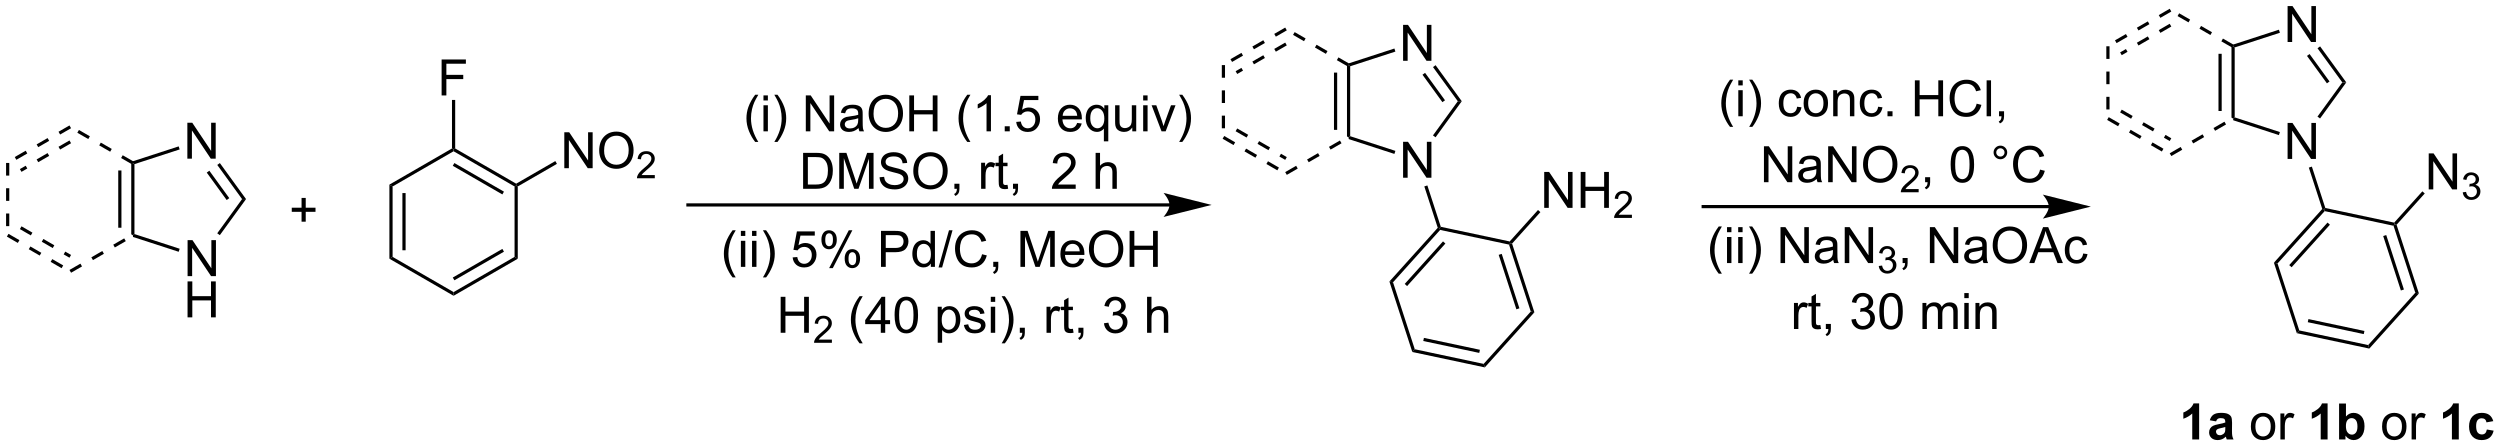 <?xml version="1.0" encoding="UTF-8"?>
<!DOCTYPE svg PUBLIC '-//W3C//DTD SVG 1.0//EN'
          'http://www.w3.org/TR/2001/REC-SVG-20010904/DTD/svg10.dtd'>
<svg stroke-dasharray="none" shape-rendering="auto" xmlns="http://www.w3.org/2000/svg" font-family="'Dialog'" text-rendering="auto" width="1024" fill-opacity="1" color-interpolation="auto" color-rendering="auto" preserveAspectRatio="xMidYMid meet" font-size="12px" viewBox="0 0 1024 183" fill="black" xmlns:xlink="http://www.w3.org/1999/xlink" stroke="black" image-rendering="auto" stroke-miterlimit="10" stroke-linecap="square" stroke-linejoin="miter" font-style="normal" stroke-width="1" height="183" stroke-dashoffset="0" font-weight="normal" stroke-opacity="1"
><!--Generated by the Batik Graphics2D SVG Generator--><defs id="genericDefs"
  /><g
  ><defs id="defs1"
    ><clipPath clipPathUnits="userSpaceOnUse" id="clipPath1"
      ><path d="M0.633 1.583 L410.114 1.583 L410.114 74.683 L0.633 74.683 L0.633 1.583 Z"
      /></clipPath
      ><clipPath clipPathUnits="userSpaceOnUse" id="clipPath2"
      ><path d="M39.733 114.826 L39.733 185.894 L437.829 185.894 L437.829 114.826 Z"
      /></clipPath
    ></defs
    ><g transform="scale(2.501,2.501) translate(-0.633,-1.583) matrix(1.029,0,0,1.029,-40.237,-116.528)"
    ><path d="M69.574 158.728 L69.574 153.002 L70.352 153.002 L73.36 157.496 L73.36 153.002 L74.087 153.002 L74.087 158.728 L73.308 158.728 L70.3 154.228 L70.3 158.728 L69.574 158.728 Z" stroke="none" clip-path="url(#clipPath2)"
    /></g
    ><g transform="matrix(2.572,0,0,2.572,-102.203,-295.362)"
    ><path d="M69.605 165.378 L69.605 159.652 L70.363 159.652 L70.363 162.003 L73.339 162.003 L73.339 159.652 L74.097 159.652 L74.097 165.378 L73.339 165.378 L73.339 162.678 L70.363 162.678 L70.363 165.378 L69.605 165.378 Z" stroke="none" clip-path="url(#clipPath2)"
    /></g
    ><g transform="matrix(2.572,0,0,2.572,-102.203,-295.362)"
    ><path d="M69.574 140.107 L69.574 134.38 L70.352 134.38 L73.36 138.875 L73.36 134.38 L74.087 134.38 L74.087 140.107 L73.308 140.107 L70.3 135.607 L70.3 140.107 L69.574 140.107 Z" stroke="none" clip-path="url(#clipPath2)"
    /></g
    ><g transform="matrix(2.572,0,0,2.572,-102.203,-295.362)"
    ><path d="M60.639 140.936 L60.894 140.788 L61.149 140.974 L61.149 152.112 L60.894 152.297 L60.639 152.15 ZM58.567 141.984 L58.567 151.101 L59.077 151.101 L59.077 141.984 Z" stroke="none" clip-path="url(#clipPath2)"
    /></g
    ><g transform="matrix(2.572,0,0,2.572,-102.203,-295.362)"
    ><path d="M60.923 152.575 L60.894 152.297 L61.149 152.112 L68.349 154.451 L68.191 154.936 Z" stroke="none" clip-path="url(#clipPath2)"
    /></g
    ><g transform="matrix(2.572,0,0,2.572,-102.203,-295.362)"
    ><path d="M74.744 152.289 L74.332 151.989 L78.288 146.543 L78.919 146.543 Z" stroke="none" clip-path="url(#clipPath2)"
    /></g
    ><g transform="matrix(2.572,0,0,2.572,-102.203,-295.362)"
    ><path d="M78.919 146.543 L78.288 146.543 L74.338 141.106 L74.751 140.806 ZM76.25 146.393 L73.075 142.023 L72.662 142.323 L75.837 146.693 Z" stroke="none" clip-path="url(#clipPath2)"
    /></g
    ><g transform="matrix(2.572,0,0,2.572,-102.203,-295.362)"
    ><path d="M68.191 138.149 L68.349 138.634 L61.149 140.974 L60.894 140.788 L60.923 140.511 Z" stroke="none" clip-path="url(#clipPath2)"
    /></g
    ><g transform="matrix(2.572,0,0,2.572,-102.203,-295.362)"
    ><path d="M101.75 144.238 L102.26 144.532 L102.26 155.746 L101.75 156.041 ZM103.821 145.581 L103.821 154.697 L104.331 154.697 L104.331 145.581 Z" stroke="none" clip-path="url(#clipPath2)"
    /></g
    ><g transform="matrix(2.572,0,0,2.572,-102.203,-295.362)"
    ><path d="M101.75 156.041 L102.26 155.746 L111.972 161.353 L111.972 161.942 Z" stroke="none" clip-path="url(#clipPath2)"
    /></g
    ><g transform="matrix(2.572,0,0,2.572,-102.203,-295.362)"
    ><path d="M111.972 161.942 L111.972 161.353 L121.683 155.746 L122.193 156.041 ZM112.099 159.477 L119.994 154.918 L119.739 154.476 L111.844 159.035 Z" stroke="none" clip-path="url(#clipPath2)"
    /></g
    ><g transform="matrix(2.572,0,0,2.572,-102.203,-295.362)"
    ><path d="M122.193 156.041 L121.683 155.746 L121.683 144.532 L121.938 144.385 L122.193 144.532 Z" stroke="none" clip-path="url(#clipPath2)"
    /></g
    ><g transform="matrix(2.572,0,0,2.572,-102.203,-295.362)"
    ><path d="M121.938 144.09 L121.938 144.385 L121.683 144.532 L111.972 138.925 L111.972 138.63 L112.227 138.483 ZM119.994 145.36 L112.099 140.802 L111.844 141.243 L119.739 145.802 Z" stroke="none" clip-path="url(#clipPath2)"
    /></g
    ><g transform="matrix(2.572,0,0,2.572,-102.203,-295.362)"
    ><path d="M111.716 138.483 L111.972 138.63 L111.972 138.925 L102.26 144.532 L101.75 144.238 Z" stroke="none" clip-path="url(#clipPath2)"
    /></g
    ><g transform="matrix(2.572,0,0,2.572,-102.203,-295.362)"
    ><path d="M110.065 130.037 L110.065 124.31 L113.93 124.31 L113.93 124.985 L110.823 124.985 L110.823 126.758 L113.511 126.758 L113.511 127.435 L110.823 127.435 L110.823 130.037 L110.065 130.037 Z" stroke="none" clip-path="url(#clipPath2)"
    /></g
    ><g transform="matrix(2.572,0,0,2.572,-102.203,-295.362)"
    ><path d="M112.227 138.483 L111.972 138.63 L111.716 138.483 L111.716 130.747 L112.227 130.747 Z" stroke="none" clip-path="url(#clipPath2)"
    /></g
    ><g transform="matrix(2.572,0,0,2.572,-102.203,-295.362)"
    ><path d="M129.605 141.625 L129.605 135.899 L130.383 135.899 L133.391 140.394 L133.391 135.899 L134.118 135.899 L134.118 141.625 L133.339 141.625 L130.331 137.125 L130.331 141.625 L129.605 141.625 ZM135.161 138.836 Q135.161 137.409 135.927 136.605 Q136.692 135.797 137.903 135.797 Q138.695 135.797 139.33 136.178 Q139.968 136.555 140.302 137.232 Q140.637 137.909 140.637 138.769 Q140.637 139.641 140.286 140.328 Q139.934 141.016 139.288 141.37 Q138.645 141.724 137.898 141.724 Q137.09 141.724 136.452 141.334 Q135.817 140.94 135.489 140.266 Q135.161 139.589 135.161 138.836 ZM135.942 138.847 Q135.942 139.883 136.497 140.48 Q137.054 141.073 137.895 141.073 Q138.749 141.073 139.302 140.472 Q139.856 139.87 139.856 138.766 Q139.856 138.065 139.619 137.545 Q139.382 137.024 138.927 136.737 Q138.473 136.448 137.906 136.448 Q137.101 136.448 136.52 137.003 Q135.942 137.555 135.942 138.847 Z" stroke="none" clip-path="url(#clipPath2)"
    /></g
    ><g transform="matrix(2.572,0,0,2.572,-102.203,-295.362)"
    ><path d="M144.017 142.718 L144.017 143.225 L141.177 143.225 Q141.171 143.034 141.24 142.858 Q141.347 142.569 141.585 142.288 Q141.826 142.007 142.277 141.637 Q142.976 141.063 143.222 140.727 Q143.468 140.391 143.468 140.093 Q143.468 139.78 143.244 139.565 Q143.021 139.348 142.66 139.348 Q142.279 139.348 142.05 139.577 Q141.822 139.805 141.82 140.21 L141.277 140.155 Q141.333 139.548 141.697 139.231 Q142.06 138.913 142.671 138.913 Q143.29 138.913 143.65 139.257 Q144.011 139.598 144.011 140.104 Q144.011 140.362 143.906 140.612 Q143.8 140.86 143.554 141.136 Q143.31 141.411 142.742 141.891 Q142.267 142.29 142.132 142.432 Q141.998 142.575 141.91 142.718 L144.017 142.718 Z" stroke="none" clip-path="url(#clipPath2)"
    /></g
    ><g transform="matrix(2.572,0,0,2.572,-102.203,-295.362)"
    ><path d="M122.193 144.532 L121.938 144.385 L121.938 144.09 L128.173 140.49 L128.429 140.932 Z" stroke="none" clip-path="url(#clipPath2)"
    /></g
    ><g transform="matrix(2.572,0,0,2.572,-102.203,-295.362)"
    ><path d="M159.999 137.438 Q159.415 136.704 159.012 135.719 Q158.611 134.732 158.611 133.678 Q158.611 132.748 158.913 131.897 Q159.264 130.91 159.999 129.928 L160.501 129.928 Q160.03 130.74 159.876 131.089 Q159.639 131.628 159.501 132.214 Q159.334 132.943 159.334 133.683 Q159.334 135.561 160.501 137.438 L159.999 137.438 ZM161.321 130.834 L161.321 130.027 L162.024 130.027 L162.024 130.834 L161.321 130.834 ZM161.321 135.753 L161.321 131.605 L162.024 131.605 L162.024 135.753 L161.321 135.753 ZM163.557 137.438 L163.052 137.438 Q164.221 135.561 164.221 133.683 Q164.221 132.949 164.052 132.225 Q163.919 131.639 163.682 131.1 Q163.528 130.748 163.052 129.928 L163.557 129.928 Q164.292 130.91 164.643 131.897 Q164.942 132.748 164.942 133.678 Q164.942 134.732 164.539 135.719 Q164.135 136.704 163.557 137.438 ZM168.064 135.753 L168.064 130.027 L168.842 130.027 L171.85 134.522 L171.85 130.027 L172.577 130.027 L172.577 135.753 L171.798 135.753 L168.79 131.253 L168.79 135.753 L168.064 135.753 ZM176.466 135.24 Q176.075 135.574 175.713 135.712 Q175.354 135.847 174.94 135.847 Q174.255 135.847 173.888 135.514 Q173.521 135.178 173.521 134.66 Q173.521 134.355 173.659 134.102 Q173.799 133.85 174.023 133.699 Q174.247 133.545 174.528 133.467 Q174.737 133.412 175.153 133.363 Q176.005 133.261 176.409 133.12 Q176.411 132.975 176.411 132.936 Q176.411 132.506 176.213 132.331 Q175.942 132.092 175.411 132.092 Q174.917 132.092 174.679 132.266 Q174.442 132.441 174.331 132.881 L173.643 132.787 Q173.737 132.347 173.95 132.076 Q174.167 131.803 174.573 131.657 Q174.979 131.511 175.513 131.511 Q176.044 131.511 176.375 131.636 Q176.708 131.761 176.864 131.951 Q177.021 132.139 177.083 132.428 Q177.12 132.607 177.12 133.076 L177.12 134.014 Q177.12 134.995 177.164 135.256 Q177.208 135.514 177.341 135.753 L176.607 135.753 Q176.497 135.535 176.466 135.24 ZM176.409 133.67 Q176.026 133.826 175.26 133.936 Q174.825 133.998 174.646 134.076 Q174.466 134.154 174.367 134.305 Q174.271 134.456 174.271 134.639 Q174.271 134.92 174.484 135.107 Q174.698 135.295 175.107 135.295 Q175.513 135.295 175.828 135.118 Q176.146 134.941 176.294 134.631 Q176.409 134.394 176.409 133.928 L176.409 133.67 ZM178.069 132.964 Q178.069 131.537 178.834 130.732 Q179.6 129.925 180.811 129.925 Q181.603 129.925 182.238 130.305 Q182.876 130.683 183.209 131.36 Q183.545 132.037 183.545 132.897 Q183.545 133.769 183.194 134.456 Q182.842 135.144 182.196 135.498 Q181.553 135.852 180.806 135.852 Q179.999 135.852 179.361 135.462 Q178.725 135.068 178.397 134.394 Q178.069 133.717 178.069 132.964 ZM178.85 132.975 Q178.85 134.011 179.405 134.607 Q179.962 135.201 180.803 135.201 Q181.657 135.201 182.209 134.6 Q182.764 133.998 182.764 132.894 Q182.764 132.193 182.527 131.673 Q182.29 131.152 181.834 130.865 Q181.381 130.576 180.814 130.576 Q180.009 130.576 179.428 131.131 Q178.85 131.683 178.85 132.975 ZM184.544 135.753 L184.544 130.027 L185.302 130.027 L185.302 132.378 L188.278 132.378 L188.278 130.027 L189.036 130.027 L189.036 135.753 L188.278 135.753 L188.278 133.053 L185.302 133.053 L185.302 135.753 L184.544 135.753 ZM193.776 137.438 Q193.192 136.704 192.789 135.719 Q192.388 134.732 192.388 133.678 Q192.388 132.748 192.69 131.897 Q193.042 130.91 193.776 129.928 L194.278 129.928 Q193.807 130.74 193.653 131.089 Q193.417 131.628 193.278 132.214 Q193.112 132.943 193.112 133.683 Q193.112 135.561 194.278 137.438 L193.776 137.438 ZM197.549 135.753 L196.846 135.753 L196.846 131.272 Q196.591 131.514 196.179 131.756 Q195.768 131.998 195.44 132.12 L195.44 131.441 Q196.028 131.162 196.469 130.769 Q196.911 130.373 197.096 130.003 L197.549 130.003 L197.549 135.753 ZM199.743 135.753 L199.743 134.951 L200.545 134.951 L200.545 135.753 L199.743 135.753 ZM201.573 134.253 L202.31 134.191 Q202.393 134.73 202.69 135.001 Q202.989 135.272 203.411 135.272 Q203.919 135.272 204.271 134.889 Q204.622 134.506 204.622 133.873 Q204.622 133.272 204.284 132.925 Q203.948 132.576 203.401 132.576 Q203.06 132.576 202.786 132.732 Q202.513 132.886 202.357 133.131 L201.698 133.045 L202.252 130.105 L205.099 130.105 L205.099 130.777 L202.815 130.777 L202.505 132.316 Q203.021 131.956 203.588 131.956 Q204.338 131.956 204.854 132.477 Q205.37 132.995 205.37 133.811 Q205.37 134.589 204.917 135.154 Q204.364 135.852 203.411 135.852 Q202.63 135.852 202.135 135.415 Q201.643 134.975 201.573 134.253 ZM211.278 134.417 L212.005 134.506 Q211.833 135.144 211.367 135.495 Q210.903 135.847 210.182 135.847 Q209.271 135.847 208.737 135.287 Q208.206 134.725 208.206 133.714 Q208.206 132.667 208.745 132.089 Q209.284 131.511 210.143 131.511 Q210.974 131.511 211.5 132.079 Q212.028 132.644 212.028 133.67 Q212.028 133.732 212.026 133.857 L208.932 133.857 Q208.971 134.542 209.317 134.907 Q209.667 135.269 210.185 135.269 Q210.573 135.269 210.846 135.066 Q211.12 134.863 211.278 134.417 ZM208.971 133.279 L211.286 133.279 Q211.239 132.756 211.021 132.495 Q210.685 132.089 210.151 132.089 Q209.667 132.089 209.336 132.415 Q209.005 132.738 208.971 133.279 ZM215.532 137.344 L215.532 135.311 Q215.368 135.542 215.074 135.696 Q214.78 135.847 214.446 135.847 Q213.709 135.847 213.176 135.258 Q212.642 134.667 212.642 133.639 Q212.642 133.014 212.858 132.519 Q213.077 132.022 213.488 131.766 Q213.899 131.511 214.392 131.511 Q215.163 131.511 215.603 132.16 L215.603 131.605 L216.236 131.605 L216.236 137.344 L215.532 137.344 ZM213.366 133.667 Q213.366 134.467 213.702 134.868 Q214.038 135.269 214.506 135.269 Q214.954 135.269 215.277 134.889 Q215.603 134.506 215.603 133.73 Q215.603 132.902 215.262 132.485 Q214.92 132.066 214.459 132.066 Q214.001 132.066 213.683 132.454 Q213.366 132.842 213.366 133.667 ZM220.057 135.753 L220.057 135.144 Q219.573 135.847 218.739 135.847 Q218.372 135.847 218.054 135.706 Q217.737 135.566 217.581 135.352 Q217.427 135.139 217.364 134.831 Q217.323 134.623 217.323 134.175 L217.323 131.605 L218.026 131.605 L218.026 133.904 Q218.026 134.456 218.067 134.647 Q218.135 134.925 218.349 135.084 Q218.565 135.24 218.88 135.24 Q219.198 135.24 219.474 135.079 Q219.752 134.917 219.867 134.639 Q219.982 134.357 219.982 133.826 L219.982 131.605 L220.685 131.605 L220.685 135.753 L220.057 135.753 ZM221.79 130.834 L221.79 130.027 L222.493 130.027 L222.493 130.834 L221.79 130.834 ZM221.79 135.753 L221.79 131.605 L222.493 131.605 L222.493 135.753 L221.79 135.753 ZM224.716 135.753 L223.138 131.605 L223.88 131.605 L224.771 134.089 Q224.917 134.49 225.036 134.925 Q225.13 134.597 225.299 134.136 L226.221 131.605 L226.942 131.605 L225.372 135.753 L224.716 135.753 ZM228.026 137.438 L227.521 137.438 Q228.69 135.561 228.69 133.683 Q228.69 132.949 228.521 132.225 Q228.388 131.639 228.151 131.1 Q227.997 130.748 227.521 129.928 L228.026 129.928 Q228.76 130.91 229.112 131.897 Q229.411 132.748 229.411 133.678 Q229.411 134.732 229.008 135.719 Q228.604 136.704 228.026 137.438 Z" stroke="none" clip-path="url(#clipPath2)"
    /></g
    ><g transform="matrix(2.572,0,0,2.572,-102.203,-295.362)"
    ><path d="M167.634 144.903 L167.634 139.177 L169.608 139.177 Q170.274 139.177 170.626 139.257 Q171.118 139.372 171.467 139.669 Q171.92 140.052 172.144 140.648 Q172.368 141.242 172.368 142.007 Q172.368 142.661 172.215 143.166 Q172.064 143.669 171.824 144 Q171.587 144.328 171.303 144.518 Q171.022 144.708 170.621 144.807 Q170.22 144.903 169.702 144.903 L167.634 144.903 ZM168.392 144.226 L169.616 144.226 Q170.181 144.226 170.504 144.122 Q170.827 144.015 171.017 143.825 Q171.288 143.554 171.436 143.101 Q171.587 142.645 171.587 141.997 Q171.587 141.099 171.293 140.617 Q170.999 140.132 170.577 139.968 Q170.272 139.851 169.595 139.851 L168.392 139.851 L168.392 144.226 ZM173.388 144.903 L173.388 139.177 L174.528 139.177 L175.885 143.231 Q176.073 143.797 176.159 144.078 Q176.255 143.765 176.463 143.161 L177.833 139.177 L178.854 139.177 L178.854 144.903 L178.122 144.903 L178.122 140.109 L176.458 144.903 L175.776 144.903 L174.12 140.028 L174.12 144.903 L173.388 144.903 ZM179.817 143.062 L180.534 143 Q180.583 143.429 180.768 143.705 Q180.956 143.981 181.346 144.151 Q181.737 144.32 182.224 144.32 Q182.659 144.32 182.989 144.192 Q183.323 144.062 183.484 143.838 Q183.646 143.614 183.646 143.349 Q183.646 143.078 183.489 142.877 Q183.333 142.677 182.974 142.539 Q182.745 142.45 181.956 142.26 Q181.167 142.07 180.849 141.903 Q180.44 141.687 180.237 141.369 Q180.036 141.052 180.036 140.656 Q180.036 140.224 180.281 139.846 Q180.528 139.468 181 139.273 Q181.474 139.078 182.052 139.078 Q182.69 139.078 183.174 139.284 Q183.661 139.489 183.922 139.888 Q184.185 140.286 184.206 140.789 L183.479 140.843 Q183.419 140.302 183.081 140.026 Q182.745 139.747 182.083 139.747 Q181.396 139.747 181.081 140 Q180.768 140.25 180.768 140.606 Q180.768 140.914 180.989 141.114 Q181.208 141.312 182.133 141.523 Q183.057 141.731 183.401 141.888 Q183.901 142.117 184.138 142.471 Q184.377 142.825 184.377 143.286 Q184.377 143.742 184.114 144.148 Q183.854 144.552 183.362 144.778 Q182.872 145.002 182.26 145.002 Q181.482 145.002 180.956 144.776 Q180.432 144.547 180.133 144.093 Q179.833 143.638 179.817 143.062 ZM185.182 142.114 Q185.182 140.687 185.948 139.882 Q186.713 139.075 187.924 139.075 Q188.716 139.075 189.351 139.455 Q189.989 139.833 190.323 140.51 Q190.659 141.187 190.659 142.047 Q190.659 142.919 190.307 143.606 Q189.956 144.294 189.31 144.648 Q188.667 145.002 187.919 145.002 Q187.112 145.002 186.474 144.612 Q185.838 144.218 185.51 143.544 Q185.182 142.867 185.182 142.114 ZM185.963 142.125 Q185.963 143.161 186.518 143.757 Q187.075 144.351 187.917 144.351 Q188.771 144.351 189.323 143.75 Q189.877 143.148 189.877 142.044 Q189.877 141.343 189.64 140.823 Q189.403 140.302 188.948 140.015 Q188.495 139.726 187.927 139.726 Q187.122 139.726 186.542 140.281 Q185.963 140.833 185.963 142.125 ZM191.728 144.903 L191.728 144.101 L192.53 144.101 L192.53 144.903 Q192.53 145.346 192.374 145.617 Q192.217 145.888 191.876 146.036 L191.681 145.737 Q191.905 145.638 192.009 145.448 Q192.116 145.26 192.126 144.903 L191.728 144.903 ZM195.983 144.903 L195.983 140.755 L196.616 140.755 L196.616 141.382 Q196.858 140.942 197.061 140.802 Q197.267 140.661 197.514 140.661 Q197.868 140.661 198.236 140.888 L197.993 141.539 Q197.736 141.388 197.478 141.388 Q197.249 141.388 197.064 141.526 Q196.881 141.664 196.803 141.911 Q196.686 142.286 196.686 142.731 L196.686 144.903 L195.983 144.903 ZM200.189 144.273 L200.29 144.895 Q199.993 144.958 199.759 144.958 Q199.376 144.958 199.165 144.838 Q198.954 144.716 198.868 144.518 Q198.782 144.32 198.782 143.687 L198.782 141.302 L198.267 141.302 L198.267 140.755 L198.782 140.755 L198.782 139.726 L199.483 139.304 L199.483 140.755 L200.189 140.755 L200.189 141.302 L199.483 141.302 L199.483 143.726 Q199.483 144.028 199.519 144.114 Q199.556 144.2 199.639 144.252 Q199.725 144.302 199.881 144.302 Q199.999 144.302 200.189 144.273 ZM201.06 144.903 L201.06 144.101 L201.862 144.101 L201.862 144.903 Q201.862 145.346 201.706 145.617 Q201.549 145.888 201.208 146.036 L201.013 145.737 Q201.237 145.638 201.341 145.448 Q201.448 145.26 201.458 144.903 L201.06 144.903 ZM211.045 144.226 L211.045 144.903 L207.259 144.903 Q207.251 144.648 207.342 144.414 Q207.486 144.028 207.803 143.653 Q208.124 143.278 208.725 142.786 Q209.657 142.02 209.986 141.573 Q210.314 141.125 210.314 140.726 Q210.314 140.31 210.014 140.023 Q209.717 139.734 209.236 139.734 Q208.728 139.734 208.423 140.039 Q208.118 140.343 208.116 140.882 L207.392 140.81 Q207.467 140 207.952 139.578 Q208.436 139.153 209.251 139.153 Q210.077 139.153 210.556 139.612 Q211.038 140.067 211.038 140.742 Q211.038 141.086 210.897 141.419 Q210.756 141.75 210.428 142.117 Q210.103 142.484 209.345 143.125 Q208.712 143.656 208.532 143.846 Q208.353 144.036 208.236 144.226 L211.045 144.226 ZM214.217 144.903 L214.217 139.177 L214.92 139.177 L214.92 141.231 Q215.413 140.661 216.163 140.661 Q216.624 140.661 216.962 140.843 Q217.303 141.023 217.449 141.343 Q217.595 141.664 217.595 142.273 L217.595 144.903 L216.892 144.903 L216.892 142.273 Q216.892 141.747 216.663 141.507 Q216.436 141.265 216.017 141.265 Q215.704 141.265 215.428 141.429 Q215.155 141.591 215.038 141.869 Q214.92 142.145 214.92 142.632 L214.92 144.903 L214.217 144.903 Z" stroke="none" clip-path="url(#clipPath2)"
    /></g
    ><g transform="matrix(2.572,0,0,2.572,-102.203,-295.362)"
    ><path d="M156.402 159.017 Q155.819 158.282 155.415 157.298 Q155.014 156.311 155.014 155.256 Q155.014 154.327 155.316 153.475 Q155.668 152.488 156.402 151.506 L156.905 151.506 Q156.433 152.319 156.28 152.668 Q156.043 153.207 155.905 153.793 Q155.738 154.522 155.738 155.262 Q155.738 157.139 156.905 159.017 L156.402 159.017 ZM157.725 152.413 L157.725 151.605 L158.428 151.605 L158.428 152.413 L157.725 152.413 ZM157.725 157.332 L157.725 153.184 L158.428 153.184 L158.428 157.332 L157.725 157.332 ZM159.502 152.413 L159.502 151.605 L160.205 151.605 L160.205 152.413 L159.502 152.413 ZM159.502 157.332 L159.502 153.184 L160.205 153.184 L160.205 157.332 L159.502 157.332 ZM161.738 159.017 L161.233 159.017 Q162.402 157.139 162.402 155.262 Q162.402 154.527 162.233 153.803 Q162.1 153.217 161.863 152.678 Q161.709 152.327 161.233 151.506 L161.738 151.506 Q162.472 152.488 162.824 153.475 Q163.123 154.327 163.123 155.256 Q163.123 156.311 162.72 157.298 Q162.316 158.282 161.738 159.017 Z" stroke="none" clip-path="url(#clipPath2)"
    /></g
    ><g transform="matrix(2.572,0,0,2.572,-102.203,-295.362)"
    ><path d="M165.968 155.832 L166.705 155.769 Q166.789 156.309 167.086 156.579 Q167.385 156.85 167.807 156.85 Q168.315 156.85 168.666 156.467 Q169.018 156.085 169.018 155.452 Q169.018 154.85 168.679 154.504 Q168.343 154.155 167.797 154.155 Q167.455 154.155 167.182 154.311 Q166.909 154.465 166.752 154.71 L166.093 154.624 L166.648 151.684 L169.494 151.684 L169.494 152.355 L167.211 152.355 L166.901 153.894 Q167.416 153.535 167.984 153.535 Q168.734 153.535 169.25 154.056 Q169.765 154.574 169.765 155.389 Q169.765 156.168 169.312 156.733 Q168.76 157.431 167.807 157.431 Q167.026 157.431 166.531 156.994 Q166.039 156.553 165.968 155.832 ZM170.55 152.98 Q170.55 152.366 170.858 151.936 Q171.168 151.506 171.754 151.506 Q172.293 151.506 172.644 151.892 Q172.998 152.277 172.998 153.022 Q172.998 153.749 172.642 154.142 Q172.285 154.535 171.761 154.535 Q171.241 154.535 170.894 154.15 Q170.55 153.762 170.55 152.98 ZM171.772 151.991 Q171.511 151.991 171.337 152.217 Q171.162 152.444 171.162 153.051 Q171.162 153.6 171.337 153.827 Q171.514 154.051 171.772 154.051 Q172.037 154.051 172.212 153.824 Q172.386 153.598 172.386 152.996 Q172.386 152.441 172.209 152.217 Q172.035 151.991 171.772 151.991 ZM171.777 157.543 L174.91 151.506 L175.48 151.506 L172.358 157.543 L171.777 157.543 ZM174.254 155.988 Q174.254 155.371 174.561 154.944 Q174.871 154.514 175.459 154.514 Q175.998 154.514 176.353 154.9 Q176.707 155.285 176.707 156.03 Q176.707 156.756 176.347 157.15 Q175.991 157.543 175.464 157.543 Q174.944 157.543 174.597 157.155 Q174.254 156.764 174.254 155.988 ZM175.48 154.999 Q175.214 154.999 175.04 155.225 Q174.866 155.452 174.866 156.059 Q174.866 156.605 175.04 156.832 Q175.217 157.059 175.475 157.059 Q175.746 157.059 175.918 156.832 Q176.092 156.605 176.092 156.004 Q176.092 155.449 175.915 155.225 Q175.741 154.999 175.48 154.999 ZM180.037 157.332 L180.037 151.605 L182.199 151.605 Q182.769 151.605 183.069 151.66 Q183.491 151.73 183.774 151.928 Q184.061 152.124 184.235 152.48 Q184.41 152.835 184.41 153.262 Q184.41 153.991 183.944 154.499 Q183.48 155.004 182.264 155.004 L180.795 155.004 L180.795 157.332 L180.037 157.332 ZM180.795 154.327 L182.277 154.327 Q183.011 154.327 183.319 154.053 Q183.629 153.78 183.629 153.285 Q183.629 152.926 183.446 152.671 Q183.264 152.413 182.967 152.332 Q182.777 152.28 182.261 152.28 L180.795 152.28 L180.795 154.327 ZM187.975 157.332 L187.975 156.809 Q187.582 157.426 186.816 157.426 Q186.319 157.426 185.902 157.152 Q185.488 156.879 185.259 156.389 Q185.03 155.897 185.03 155.262 Q185.03 154.639 185.235 154.134 Q185.444 153.629 185.858 153.361 Q186.272 153.09 186.785 153.09 Q187.16 153.09 187.452 153.249 Q187.746 153.405 187.928 153.66 L187.928 151.605 L188.629 151.605 L188.629 157.332 L187.975 157.332 ZM185.754 155.262 Q185.754 156.059 186.089 156.454 Q186.425 156.848 186.881 156.848 Q187.342 156.848 187.665 156.47 Q187.988 156.092 187.988 155.319 Q187.988 154.467 187.66 154.069 Q187.332 153.671 186.85 153.671 Q186.381 153.671 186.066 154.053 Q185.754 154.436 185.754 155.262 ZM189.205 157.431 L190.867 151.506 L191.429 151.506 L189.773 157.431 L189.205 157.431 ZM196.131 155.324 L196.889 155.514 Q196.652 156.449 196.032 156.941 Q195.412 157.431 194.519 157.431 Q193.592 157.431 193.011 157.053 Q192.433 156.676 192.129 155.962 Q191.827 155.246 191.827 154.426 Q191.827 153.53 192.168 152.866 Q192.511 152.199 193.142 151.853 Q193.772 151.506 194.53 151.506 Q195.389 151.506 195.975 151.944 Q196.561 152.381 196.793 153.176 L196.045 153.35 Q195.847 152.725 195.467 152.441 Q195.089 152.155 194.514 152.155 Q193.855 152.155 193.41 152.473 Q192.967 152.788 192.787 153.322 Q192.608 153.855 192.608 154.421 Q192.608 155.152 192.821 155.697 Q193.035 156.241 193.483 156.512 Q193.933 156.78 194.457 156.78 Q195.092 156.78 195.532 156.413 Q195.975 156.046 196.131 155.324 ZM197.916 157.332 L197.916 156.53 L198.718 156.53 L198.718 157.332 Q198.718 157.775 198.562 158.046 Q198.406 158.316 198.065 158.465 L197.869 158.165 Q198.093 158.066 198.198 157.876 Q198.304 157.689 198.315 157.332 L197.916 157.332 ZM202.244 157.332 L202.244 151.605 L203.385 151.605 L204.742 155.66 Q204.929 156.225 205.015 156.506 Q205.112 156.194 205.32 155.59 L206.69 151.605 L207.711 151.605 L207.711 157.332 L206.979 157.332 L206.979 152.538 L205.315 157.332 L204.632 157.332 L202.976 152.457 L202.976 157.332 L202.244 157.332 ZM211.682 155.996 L212.409 156.085 Q212.237 156.723 211.77 157.074 Q211.307 157.426 210.586 157.426 Q209.674 157.426 209.14 156.866 Q208.609 156.303 208.609 155.293 Q208.609 154.246 209.148 153.668 Q209.687 153.09 210.547 153.09 Q211.377 153.09 211.903 153.657 Q212.432 154.223 212.432 155.249 Q212.432 155.311 212.429 155.436 L209.336 155.436 Q209.375 156.121 209.721 156.486 Q210.07 156.848 210.588 156.848 Q210.976 156.848 211.25 156.644 Q211.523 156.441 211.682 155.996 ZM209.375 154.858 L211.69 154.858 Q211.643 154.335 211.424 154.074 Q211.088 153.668 210.554 153.668 Q210.07 153.668 209.739 153.994 Q209.409 154.316 209.375 154.858 ZM213.152 154.543 Q213.152 153.116 213.918 152.311 Q214.683 151.504 215.894 151.504 Q216.686 151.504 217.321 151.884 Q217.959 152.262 218.293 152.939 Q218.629 153.616 218.629 154.475 Q218.629 155.348 218.277 156.035 Q217.925 156.723 217.28 157.077 Q216.636 157.431 215.889 157.431 Q215.082 157.431 214.444 157.04 Q213.808 156.647 213.48 155.973 Q213.152 155.296 213.152 154.543 ZM213.933 154.553 Q213.933 155.59 214.488 156.186 Q215.045 156.78 215.886 156.78 Q216.741 156.78 217.293 156.178 Q217.847 155.577 217.847 154.473 Q217.847 153.772 217.61 153.251 Q217.373 152.73 216.918 152.444 Q216.464 152.155 215.897 152.155 Q215.092 152.155 214.511 152.71 Q213.933 153.262 213.933 154.553 ZM219.627 157.332 L219.627 151.605 L220.385 151.605 L220.385 153.957 L223.362 153.957 L223.362 151.605 L224.119 151.605 L224.119 157.332 L223.362 157.332 L223.362 154.631 L220.385 154.631 L220.385 157.332 L219.627 157.332 Z" stroke="none" clip-path="url(#clipPath2)"
    /></g
    ><g transform="matrix(2.572,0,0,2.572,-102.203,-295.362)"
    ><path d="M164.061 167.832 L164.061 162.105 L164.819 162.105 L164.819 164.457 L167.795 164.457 L167.795 162.105 L168.553 162.105 L168.553 167.832 L167.795 167.832 L167.795 165.131 L164.819 165.131 L164.819 167.832 L164.061 167.832 Z" stroke="none" clip-path="url(#clipPath2)"
    /></g
    ><g transform="matrix(2.572,0,0,2.572,-102.203,-295.362)"
    ><path d="M172.219 168.924 L172.219 169.432 L169.379 169.432 Q169.373 169.241 169.442 169.065 Q169.549 168.776 169.787 168.494 Q170.028 168.213 170.479 167.844 Q171.178 167.27 171.424 166.934 Q171.67 166.598 171.67 166.299 Q171.67 165.987 171.446 165.772 Q171.223 165.555 170.862 165.555 Q170.481 165.555 170.252 165.784 Q170.024 166.012 170.022 166.416 L169.479 166.362 Q169.536 165.754 169.899 165.438 Q170.262 165.119 170.873 165.119 Q171.493 165.119 171.852 165.463 Q172.213 165.805 172.213 166.311 Q172.213 166.569 172.108 166.819 Q172.002 167.067 171.756 167.342 Q171.512 167.618 170.944 168.098 Q170.469 168.496 170.334 168.639 Q170.2 168.782 170.112 168.924 L172.219 168.924 Z" stroke="none" clip-path="url(#clipPath2)"
    /></g
    ><g transform="matrix(2.572,0,0,2.572,-102.203,-295.362)"
    ><path d="M176.63 169.517 Q176.046 168.782 175.643 167.798 Q175.242 166.811 175.242 165.756 Q175.242 164.827 175.544 163.975 Q175.895 162.988 176.63 162.006 L177.132 162.006 Q176.661 162.819 176.507 163.168 Q176.27 163.707 176.132 164.293 Q175.965 165.022 175.965 165.762 Q175.965 167.639 177.132 169.517 L176.63 169.517 ZM180.007 167.832 L180.007 166.46 L177.523 166.46 L177.523 165.816 L180.137 162.105 L180.71 162.105 L180.71 165.816 L181.484 165.816 L181.484 166.46 L180.71 166.46 L180.71 167.832 L180.007 167.832 ZM180.007 165.816 L180.007 163.233 L178.215 165.816 L180.007 165.816 ZM182.204 165.006 Q182.204 163.991 182.412 163.374 Q182.62 162.754 183.032 162.418 Q183.446 162.082 184.071 162.082 Q184.532 162.082 184.878 162.267 Q185.227 162.452 185.454 162.803 Q185.68 163.152 185.808 163.655 Q185.938 164.155 185.938 165.006 Q185.938 166.014 185.73 166.634 Q185.524 167.254 185.11 167.592 Q184.699 167.931 184.071 167.931 Q183.243 167.931 182.769 167.335 Q182.204 166.621 182.204 165.006 ZM182.925 165.006 Q182.925 166.418 183.256 166.884 Q183.587 167.35 184.071 167.35 Q184.555 167.35 184.883 166.881 Q185.214 166.413 185.214 165.006 Q185.214 163.592 184.883 163.129 Q184.555 162.663 184.063 162.663 Q183.579 162.663 183.29 163.074 Q182.925 163.598 182.925 165.006 ZM189.071 169.423 L189.071 163.684 L189.712 163.684 L189.712 164.223 Q189.938 163.905 190.222 163.749 Q190.508 163.59 190.915 163.59 Q191.446 163.59 191.852 163.863 Q192.258 164.137 192.464 164.634 Q192.673 165.131 192.673 165.725 Q192.673 166.363 192.443 166.874 Q192.214 167.381 191.779 167.655 Q191.344 167.926 190.863 167.926 Q190.511 167.926 190.232 167.777 Q189.954 167.629 189.774 167.402 L189.774 169.423 L189.071 169.423 ZM189.706 165.78 Q189.706 166.582 190.029 166.965 Q190.355 167.348 190.816 167.348 Q191.285 167.348 191.618 166.952 Q191.954 166.553 191.954 165.723 Q191.954 164.928 191.626 164.535 Q191.3 164.139 190.847 164.139 Q190.399 164.139 190.053 164.561 Q189.706 164.98 189.706 165.78 ZM193.239 166.592 L193.934 166.483 Q193.992 166.902 194.26 167.126 Q194.528 167.348 195.007 167.348 Q195.492 167.348 195.726 167.15 Q195.96 166.952 195.96 166.686 Q195.96 166.449 195.755 166.311 Q195.609 166.217 195.036 166.074 Q194.262 165.879 193.963 165.736 Q193.663 165.592 193.51 165.342 Q193.356 165.09 193.356 164.785 Q193.356 164.506 193.481 164.272 Q193.609 164.035 193.827 163.879 Q193.992 163.756 194.275 163.673 Q194.559 163.59 194.882 163.59 Q195.372 163.59 195.739 163.73 Q196.109 163.871 196.283 164.111 Q196.46 164.35 196.528 164.754 L195.84 164.848 Q195.794 164.527 195.567 164.348 Q195.343 164.168 194.934 164.168 Q194.45 164.168 194.242 164.329 Q194.036 164.488 194.036 164.702 Q194.036 164.84 194.122 164.949 Q194.208 165.061 194.39 165.137 Q194.497 165.176 195.012 165.316 Q195.757 165.514 196.051 165.642 Q196.348 165.769 196.515 166.012 Q196.684 166.254 196.684 166.613 Q196.684 166.965 196.478 167.275 Q196.273 167.585 195.885 167.756 Q195.499 167.926 195.012 167.926 Q194.202 167.926 193.778 167.59 Q193.356 167.254 193.239 166.592 ZM197.523 162.913 L197.523 162.105 L198.226 162.105 L198.226 162.913 L197.523 162.913 ZM197.523 167.832 L197.523 163.684 L198.226 163.684 L198.226 167.832 L197.523 167.832 ZM199.758 169.517 L199.253 169.517 Q200.423 167.639 200.423 165.762 Q200.423 165.027 200.253 164.303 Q200.12 163.717 199.883 163.178 Q199.73 162.827 199.253 162.006 L199.758 162.006 Q200.493 162.988 200.844 163.975 Q201.144 164.827 201.144 165.756 Q201.144 166.811 200.74 167.798 Q200.337 168.782 199.758 169.517 ZM202.144 167.832 L202.144 167.03 L202.946 167.03 L202.946 167.832 Q202.946 168.275 202.79 168.546 Q202.633 168.816 202.292 168.965 L202.097 168.665 Q202.321 168.566 202.425 168.376 Q202.532 168.189 202.542 167.832 L202.144 167.832 ZM206.399 167.832 L206.399 163.684 L207.032 163.684 L207.032 164.311 Q207.274 163.871 207.477 163.73 Q207.683 163.59 207.93 163.59 Q208.285 163.59 208.652 163.816 L208.41 164.467 Q208.152 164.316 207.894 164.316 Q207.665 164.316 207.48 164.454 Q207.298 164.592 207.219 164.84 Q207.102 165.215 207.102 165.66 L207.102 167.832 L206.399 167.832 ZM210.605 167.202 L210.706 167.824 Q210.41 167.887 210.175 167.887 Q209.792 167.887 209.581 167.767 Q209.37 167.644 209.285 167.447 Q209.199 167.249 209.199 166.616 L209.199 164.23 L208.683 164.23 L208.683 163.684 L209.199 163.684 L209.199 162.655 L209.899 162.233 L209.899 163.684 L210.605 163.684 L210.605 164.23 L209.899 164.23 L209.899 166.655 Q209.899 166.957 209.935 167.043 Q209.972 167.129 210.055 167.181 Q210.141 167.23 210.298 167.23 Q210.415 167.23 210.605 167.202 ZM211.476 167.832 L211.476 167.03 L212.278 167.03 L212.278 167.832 Q212.278 168.275 212.122 168.546 Q211.965 168.816 211.624 168.965 L211.429 168.665 Q211.653 168.566 211.757 168.376 Q211.864 168.189 211.874 167.832 L211.476 167.832 ZM215.546 166.319 L216.249 166.225 Q216.372 166.824 216.661 167.087 Q216.952 167.35 217.372 167.35 Q217.867 167.35 218.208 167.006 Q218.551 166.663 218.551 166.155 Q218.551 165.671 218.234 165.358 Q217.919 165.043 217.429 165.043 Q217.231 165.043 216.934 165.121 L217.012 164.504 Q217.083 164.512 217.124 164.512 Q217.575 164.512 217.934 164.277 Q218.294 164.043 218.294 163.553 Q218.294 163.168 218.031 162.915 Q217.77 162.66 217.356 162.66 Q216.945 162.66 216.671 162.918 Q216.398 163.176 216.32 163.691 L215.617 163.566 Q215.747 162.858 216.202 162.47 Q216.661 162.082 217.34 162.082 Q217.809 162.082 218.202 162.282 Q218.598 162.483 218.807 162.832 Q219.015 163.178 219.015 163.569 Q219.015 163.941 218.815 164.246 Q218.617 164.551 218.226 164.73 Q218.734 164.848 219.015 165.217 Q219.296 165.585 219.296 166.139 Q219.296 166.889 218.749 167.413 Q218.202 167.934 217.367 167.934 Q216.614 167.934 216.114 167.486 Q215.617 167.035 215.546 166.319 ZM222.411 167.832 L222.411 162.105 L223.114 162.105 L223.114 164.16 Q223.606 163.59 224.356 163.59 Q224.817 163.59 225.156 163.772 Q225.497 163.952 225.643 164.272 Q225.788 164.592 225.788 165.202 L225.788 167.832 L225.085 167.832 L225.085 165.202 Q225.085 164.676 224.856 164.436 Q224.63 164.194 224.21 164.194 Q223.898 164.194 223.622 164.358 Q223.348 164.519 223.231 164.798 Q223.114 165.074 223.114 165.561 L223.114 167.832 L222.411 167.832 Z" stroke="none" clip-path="url(#clipPath2)"
    /></g
    ><g transform="matrix(2.572,0,0,2.572,-102.203,-295.362)"
    ><path d="M315.246 135.041 Q314.662 134.306 314.259 133.322 Q313.858 132.335 313.858 131.28 Q313.858 130.35 314.16 129.499 Q314.511 128.512 315.246 127.53 L315.748 127.53 Q315.277 128.343 315.123 128.691 Q314.886 129.231 314.748 129.816 Q314.582 130.546 314.582 131.285 Q314.582 133.163 315.748 135.041 L315.246 135.041 ZM316.568 128.436 L316.568 127.629 L317.272 127.629 L317.272 128.436 L316.568 128.436 ZM316.568 133.356 L316.568 129.207 L317.272 129.207 L317.272 133.356 L316.568 133.356 ZM318.804 135.041 L318.299 135.041 Q319.468 133.163 319.468 131.285 Q319.468 130.551 319.299 129.827 Q319.166 129.241 318.929 128.702 Q318.776 128.35 318.299 127.53 L318.804 127.53 Q319.539 128.512 319.89 129.499 Q320.19 130.35 320.19 131.28 Q320.19 132.335 319.786 133.322 Q319.382 134.306 318.804 135.041 ZM325.936 131.835 L326.628 131.926 Q326.514 132.639 326.048 133.046 Q325.582 133.449 324.902 133.449 Q324.05 133.449 323.532 132.892 Q323.014 132.335 323.014 131.296 Q323.014 130.624 323.235 130.121 Q323.459 129.616 323.915 129.366 Q324.371 129.113 324.904 129.113 Q325.582 129.113 326.011 129.455 Q326.441 129.796 326.561 130.426 L325.878 130.53 Q325.779 130.113 325.532 129.903 Q325.285 129.691 324.933 129.691 Q324.402 129.691 324.068 130.072 Q323.738 130.452 323.738 131.278 Q323.738 132.113 324.058 132.494 Q324.378 132.871 324.894 132.871 Q325.308 132.871 325.584 132.619 Q325.863 132.363 325.936 131.835 ZM326.967 131.28 Q326.967 130.129 327.608 129.574 Q328.144 129.113 328.912 129.113 Q329.769 129.113 330.311 129.673 Q330.855 130.233 330.855 131.223 Q330.855 132.022 330.613 132.483 Q330.373 132.941 329.915 133.197 Q329.457 133.449 328.912 133.449 Q328.043 133.449 327.503 132.892 Q326.967 132.332 326.967 131.28 ZM327.691 131.28 Q327.691 132.077 328.037 132.475 Q328.386 132.871 328.912 132.871 Q329.436 132.871 329.782 132.473 Q330.131 132.074 330.131 131.257 Q330.131 130.488 329.782 130.093 Q329.433 129.694 328.912 129.694 Q328.386 129.694 328.037 130.09 Q327.691 130.483 327.691 131.28 ZM331.679 133.356 L331.679 129.207 L332.312 129.207 L332.312 129.796 Q332.768 129.113 333.632 129.113 Q334.007 129.113 334.32 129.249 Q334.635 129.382 334.791 129.6 Q334.947 129.819 335.01 130.121 Q335.049 130.316 335.049 130.804 L335.049 133.356 L334.346 133.356 L334.346 130.832 Q334.346 130.403 334.262 130.189 Q334.182 129.975 333.973 129.85 Q333.765 129.723 333.484 129.723 Q333.033 129.723 332.708 130.009 Q332.382 130.293 332.382 131.09 L332.382 133.356 L331.679 133.356 ZM338.834 131.835 L339.527 131.926 Q339.412 132.639 338.946 133.046 Q338.48 133.449 337.8 133.449 Q336.949 133.449 336.43 132.892 Q335.912 132.335 335.912 131.296 Q335.912 130.624 336.134 130.121 Q336.358 129.616 336.813 129.366 Q337.269 129.113 337.803 129.113 Q338.48 129.113 338.91 129.455 Q339.339 129.796 339.459 130.426 L338.777 130.53 Q338.678 130.113 338.43 129.903 Q338.183 129.691 337.832 129.691 Q337.3 129.691 336.967 130.072 Q336.636 130.452 336.636 131.278 Q336.636 132.113 336.957 132.494 Q337.277 132.871 337.793 132.871 Q338.207 132.871 338.483 132.619 Q338.761 132.363 338.834 131.835 ZM340.326 133.356 L340.326 132.554 L341.128 132.554 L341.128 133.356 L340.326 133.356 ZM344.686 133.356 L344.686 127.629 L345.443 127.629 L345.443 129.981 L348.42 129.981 L348.42 127.629 L349.178 127.629 L349.178 133.356 L348.42 133.356 L348.42 130.655 L345.443 130.655 L345.443 133.356 L344.686 133.356 ZM354.526 131.348 L355.283 131.538 Q355.046 132.473 354.427 132.965 Q353.807 133.455 352.914 133.455 Q351.986 133.455 351.406 133.077 Q350.828 132.699 350.523 131.986 Q350.221 131.27 350.221 130.449 Q350.221 129.554 350.562 128.889 Q350.906 128.223 351.536 127.876 Q352.166 127.53 352.924 127.53 Q353.783 127.53 354.369 127.968 Q354.955 128.405 355.187 129.199 L354.44 129.374 Q354.242 128.749 353.861 128.465 Q353.484 128.179 352.908 128.179 Q352.25 128.179 351.804 128.496 Q351.361 128.811 351.182 129.345 Q351.002 129.879 351.002 130.444 Q351.002 131.176 351.216 131.72 Q351.429 132.264 351.877 132.535 Q352.328 132.804 352.851 132.804 Q353.486 132.804 353.927 132.436 Q354.369 132.069 354.526 131.348 ZM356.113 133.356 L356.113 127.629 L356.816 127.629 L356.816 133.356 L356.113 133.356 ZM358.088 133.356 L358.088 132.554 L358.89 132.554 L358.89 133.356 Q358.89 133.798 358.734 134.069 Q358.578 134.34 358.236 134.488 L358.041 134.189 Q358.265 134.09 358.369 133.9 Q358.476 133.712 358.486 133.356 L358.088 133.356 Z" stroke="none" clip-path="url(#clipPath2)"
    /></g
    ><g transform="matrix(2.572,0,0,2.572,-102.203,-295.362)"
    ><path d="M320.651 143.856 L320.651 138.129 L321.429 138.129 L324.437 142.624 L324.437 138.129 L325.164 138.129 L325.164 143.856 L324.385 143.856 L321.377 139.356 L321.377 143.856 L320.651 143.856 ZM329.053 143.343 Q328.662 143.676 328.3 143.814 Q327.941 143.949 327.527 143.949 Q326.842 143.949 326.475 143.616 Q326.108 143.28 326.108 142.762 Q326.108 142.457 326.246 142.205 Q326.386 141.952 326.61 141.801 Q326.834 141.647 327.115 141.569 Q327.324 141.514 327.74 141.465 Q328.592 141.363 328.996 141.223 Q328.998 141.077 328.998 141.038 Q328.998 140.608 328.8 140.434 Q328.529 140.194 327.998 140.194 Q327.503 140.194 327.266 140.369 Q327.029 140.543 326.918 140.983 L326.23 140.889 Q326.324 140.449 326.537 140.179 Q326.753 139.905 327.16 139.759 Q327.566 139.613 328.1 139.613 Q328.631 139.613 328.962 139.738 Q329.295 139.863 329.451 140.054 Q329.608 140.241 329.67 140.53 Q329.707 140.71 329.707 141.179 L329.707 142.116 Q329.707 143.098 329.751 143.358 Q329.795 143.616 329.928 143.856 L329.193 143.856 Q329.084 143.637 329.053 143.343 ZM328.996 141.772 Q328.613 141.929 327.847 142.038 Q327.412 142.1 327.233 142.179 Q327.053 142.257 326.954 142.408 Q326.858 142.559 326.858 142.741 Q326.858 143.022 327.071 143.21 Q327.285 143.397 327.693 143.397 Q328.1 143.397 328.415 143.22 Q328.733 143.043 328.881 142.733 Q328.996 142.496 328.996 142.03 L328.996 141.772 ZM330.877 143.856 L330.877 138.129 L331.656 138.129 L334.664 142.624 L334.664 138.129 L335.39 138.129 L335.39 143.856 L334.611 143.856 L331.604 139.356 L331.604 143.856 L330.877 143.856 ZM336.433 141.066 Q336.433 139.639 337.199 138.835 Q337.964 138.028 339.175 138.028 Q339.967 138.028 340.602 138.408 Q341.24 138.785 341.574 139.462 Q341.91 140.139 341.91 140.999 Q341.91 141.871 341.558 142.559 Q341.207 143.246 340.561 143.6 Q339.918 143.955 339.17 143.955 Q338.363 143.955 337.725 143.564 Q337.089 143.171 336.761 142.496 Q336.433 141.819 336.433 141.066 ZM337.214 141.077 Q337.214 142.113 337.769 142.71 Q338.326 143.304 339.168 143.304 Q340.022 143.304 340.574 142.702 Q341.128 142.1 341.128 140.996 Q341.128 140.296 340.891 139.775 Q340.654 139.254 340.199 138.968 Q339.746 138.679 339.178 138.679 Q338.373 138.679 337.793 139.233 Q337.214 139.785 337.214 141.077 Z" stroke="none" clip-path="url(#clipPath2)"
    /></g
    ><g transform="matrix(2.572,0,0,2.572,-102.203,-295.362)"
    ><path d="M345.289 144.948 L345.289 145.456 L342.449 145.456 Q342.443 145.264 342.512 145.088 Q342.619 144.799 342.858 144.518 Q343.098 144.237 343.549 143.868 Q344.248 143.293 344.494 142.958 Q344.74 142.622 344.74 142.323 Q344.74 142.01 344.516 141.795 Q344.293 141.579 343.932 141.579 Q343.551 141.579 343.322 141.807 Q343.094 142.036 343.092 142.44 L342.549 142.385 Q342.606 141.778 342.969 141.462 Q343.332 141.143 343.943 141.143 Q344.563 141.143 344.922 141.487 Q345.283 141.829 345.283 142.334 Q345.283 142.592 345.178 142.842 Q345.072 143.09 344.826 143.366 Q344.582 143.641 344.014 144.122 Q343.539 144.52 343.404 144.663 Q343.27 144.805 343.182 144.948 L345.289 144.948 Z" stroke="none" clip-path="url(#clipPath2)"
    /></g
    ><g transform="matrix(2.572,0,0,2.572,-102.203,-295.362)"
    ><path d="M346.316 143.856 L346.316 143.054 L347.118 143.054 L347.118 143.856 Q347.118 144.298 346.961 144.569 Q346.805 144.84 346.464 144.988 L346.269 144.689 Q346.493 144.59 346.597 144.4 Q346.704 144.212 346.714 143.856 L346.316 143.856 ZM350.383 141.03 Q350.383 140.014 350.592 139.397 Q350.8 138.778 351.211 138.441 Q351.625 138.106 352.25 138.106 Q352.711 138.106 353.058 138.291 Q353.407 138.475 353.633 138.827 Q353.86 139.176 353.987 139.679 Q354.118 140.179 354.118 141.03 Q354.118 142.038 353.909 142.658 Q353.704 143.278 353.289 143.616 Q352.878 143.955 352.25 143.955 Q351.422 143.955 350.948 143.358 Q350.383 142.645 350.383 141.03 ZM351.105 141.03 Q351.105 142.441 351.435 142.908 Q351.766 143.374 352.25 143.374 Q352.735 143.374 353.063 142.905 Q353.394 142.436 353.394 141.03 Q353.394 139.616 353.063 139.153 Q352.735 138.686 352.243 138.686 Q351.758 138.686 351.469 139.098 Q351.105 139.621 351.105 141.03 ZM357.222 139.113 Q357.222 138.663 357.539 138.348 Q357.86 138.03 358.305 138.03 Q358.758 138.03 359.073 138.348 Q359.391 138.663 359.391 139.113 Q359.391 139.561 359.071 139.882 Q358.753 140.199 358.305 140.199 Q357.86 140.199 357.539 139.884 Q357.222 139.566 357.222 139.113 ZM357.649 139.113 Q357.649 139.387 357.842 139.58 Q358.034 139.772 358.308 139.772 Q358.579 139.772 358.771 139.58 Q358.964 139.387 358.964 139.113 Q358.964 138.84 358.771 138.647 Q358.579 138.452 358.308 138.452 Q358.034 138.452 357.842 138.647 Q357.649 138.84 357.649 139.113 ZM364.624 141.848 L365.382 142.038 Q365.145 142.973 364.525 143.465 Q363.905 143.955 363.012 143.955 Q362.085 143.955 361.504 143.577 Q360.926 143.199 360.622 142.486 Q360.32 141.77 360.32 140.949 Q360.32 140.054 360.661 139.389 Q361.004 138.723 361.635 138.376 Q362.265 138.03 363.023 138.03 Q363.882 138.03 364.468 138.468 Q365.054 138.905 365.286 139.699 L364.538 139.874 Q364.34 139.249 363.96 138.965 Q363.582 138.679 363.007 138.679 Q362.348 138.679 361.903 138.996 Q361.46 139.311 361.28 139.845 Q361.101 140.379 361.101 140.944 Q361.101 141.676 361.314 142.22 Q361.528 142.764 361.976 143.035 Q362.426 143.304 362.95 143.304 Q363.585 143.304 364.025 142.936 Q364.468 142.569 364.624 141.848 Z" stroke="none" clip-path="url(#clipPath2)"
    /></g
    ><g transform="matrix(2.572,0,0,2.572,-102.203,-295.362)"
    ><path d="M313.447 158.417 Q312.864 157.683 312.46 156.699 Q312.059 155.712 312.059 154.657 Q312.059 153.727 312.361 152.876 Q312.713 151.889 313.447 150.907 L313.95 150.907 Q313.479 151.72 313.325 152.069 Q313.088 152.608 312.95 153.194 Q312.783 153.923 312.783 154.662 Q312.783 156.54 313.95 158.417 L313.447 158.417 ZM314.77 151.813 L314.77 151.006 L315.473 151.006 L315.473 151.813 L314.77 151.813 ZM314.77 156.733 L314.77 152.584 L315.473 152.584 L315.473 156.733 L314.77 156.733 ZM316.548 151.813 L316.548 151.006 L317.251 151.006 L317.251 151.813 L316.548 151.813 ZM316.548 156.733 L316.548 152.584 L317.251 152.584 L317.251 156.733 L316.548 156.733 ZM318.783 158.417 L318.278 158.417 Q319.447 156.54 319.447 154.662 Q319.447 153.928 319.278 153.204 Q319.145 152.618 318.908 152.079 Q318.755 151.727 318.278 150.907 L318.783 150.907 Q319.518 151.889 319.869 152.876 Q320.169 153.727 320.169 154.657 Q320.169 155.712 319.765 156.699 Q319.361 157.683 318.783 158.417 ZM323.29 156.733 L323.29 151.006 L324.068 151.006 L327.076 155.501 L327.076 151.006 L327.803 151.006 L327.803 156.733 L327.024 156.733 L324.016 152.233 L324.016 156.733 L323.29 156.733 ZM331.692 156.22 Q331.302 156.553 330.94 156.691 Q330.58 156.826 330.166 156.826 Q329.481 156.826 329.114 156.493 Q328.747 156.157 328.747 155.639 Q328.747 155.334 328.885 155.082 Q329.026 154.829 329.25 154.678 Q329.473 154.524 329.755 154.446 Q329.963 154.392 330.38 154.342 Q331.231 154.24 331.635 154.1 Q331.637 153.954 331.637 153.915 Q331.637 153.485 331.44 153.311 Q331.169 153.071 330.637 153.071 Q330.143 153.071 329.906 153.246 Q329.669 153.42 329.557 153.86 L328.869 153.767 Q328.963 153.326 329.177 153.055 Q329.393 152.782 329.799 152.636 Q330.205 152.49 330.739 152.49 Q331.27 152.49 331.601 152.615 Q331.934 152.74 332.091 152.93 Q332.247 153.118 332.309 153.407 Q332.346 153.587 332.346 154.055 L332.346 154.993 Q332.346 155.975 332.39 156.235 Q332.434 156.493 332.567 156.733 L331.833 156.733 Q331.723 156.514 331.692 156.22 ZM331.635 154.649 Q331.252 154.805 330.486 154.915 Q330.052 154.977 329.872 155.055 Q329.692 155.134 329.593 155.285 Q329.497 155.436 329.497 155.618 Q329.497 155.899 329.71 156.087 Q329.924 156.274 330.333 156.274 Q330.739 156.274 331.054 156.097 Q331.372 155.92 331.52 155.61 Q331.635 155.373 331.635 154.907 L331.635 154.649 ZM333.516 156.733 L333.516 151.006 L334.295 151.006 L337.303 155.501 L337.303 151.006 L338.029 151.006 L338.029 156.733 L337.251 156.733 L334.243 152.233 L334.243 156.733 L333.516 156.733 Z" stroke="none" clip-path="url(#clipPath2)"
    /></g
    ><g transform="matrix(2.572,0,0,2.572,-102.203,-295.362)"
    ><path d="M338.936 157.198 L339.464 157.127 Q339.555 157.577 339.772 157.774 Q339.991 157.971 340.305 157.971 Q340.676 157.971 340.932 157.714 Q341.19 157.456 341.19 157.075 Q341.19 156.712 340.952 156.477 Q340.716 156.241 340.348 156.241 Q340.2 156.241 339.977 156.299 L340.036 155.837 Q340.089 155.842 340.12 155.842 Q340.458 155.842 340.727 155.667 Q340.997 155.491 340.997 155.124 Q340.997 154.834 340.8 154.645 Q340.604 154.454 340.294 154.454 Q339.985 154.454 339.78 154.647 Q339.575 154.84 339.516 155.227 L338.989 155.133 Q339.087 154.602 339.428 154.311 Q339.772 154.02 340.282 154.02 Q340.634 154.02 340.928 154.171 Q341.225 154.321 341.382 154.583 Q341.538 154.842 341.538 155.135 Q341.538 155.415 341.387 155.643 Q341.239 155.872 340.946 156.006 Q341.327 156.094 341.538 156.372 Q341.749 156.647 341.749 157.063 Q341.749 157.626 341.339 158.018 Q340.928 158.409 340.301 158.409 Q339.737 158.409 339.362 158.073 Q338.989 157.735 338.936 157.198 Z" stroke="none" clip-path="url(#clipPath2)"
    /></g
    ><g transform="matrix(2.572,0,0,2.572,-102.203,-295.362)"
    ><path d="M342.732 156.733 L342.732 155.93 L343.534 155.93 L343.534 156.733 Q343.534 157.175 343.378 157.446 Q343.222 157.717 342.881 157.865 L342.685 157.566 Q342.909 157.467 343.013 157.277 Q343.12 157.089 343.131 156.733 L342.732 156.733 ZM347.076 156.733 L347.076 151.006 L347.855 151.006 L350.862 155.501 L350.862 151.006 L351.589 151.006 L351.589 156.733 L350.81 156.733 L347.803 152.233 L347.803 156.733 L347.076 156.733 ZM355.478 156.22 Q355.088 156.553 354.726 156.691 Q354.366 156.826 353.952 156.826 Q353.267 156.826 352.9 156.493 Q352.533 156.157 352.533 155.639 Q352.533 155.334 352.671 155.082 Q352.812 154.829 353.036 154.678 Q353.26 154.524 353.541 154.446 Q353.749 154.392 354.166 154.342 Q355.017 154.24 355.421 154.1 Q355.424 153.954 355.424 153.915 Q355.424 153.485 355.226 153.311 Q354.955 153.071 354.424 153.071 Q353.929 153.071 353.692 153.246 Q353.455 153.42 353.343 153.86 L352.655 153.767 Q352.749 153.326 352.963 153.055 Q353.179 152.782 353.585 152.636 Q353.991 152.49 354.525 152.49 Q355.056 152.49 355.387 152.615 Q355.72 152.74 355.877 152.93 Q356.033 153.118 356.095 153.407 Q356.132 153.587 356.132 154.055 L356.132 154.993 Q356.132 155.975 356.176 156.235 Q356.22 156.493 356.353 156.733 L355.619 156.733 Q355.51 156.514 355.478 156.22 ZM355.421 154.649 Q355.038 154.805 354.272 154.915 Q353.838 154.977 353.658 155.055 Q353.478 155.134 353.379 155.285 Q353.283 155.436 353.283 155.618 Q353.283 155.899 353.497 156.087 Q353.71 156.274 354.119 156.274 Q354.525 156.274 354.84 156.097 Q355.158 155.92 355.306 155.61 Q355.421 155.373 355.421 154.907 L355.421 154.649 ZM357.081 153.944 Q357.081 152.517 357.847 151.712 Q358.612 150.905 359.823 150.905 Q360.615 150.905 361.25 151.285 Q361.888 151.662 362.222 152.339 Q362.558 153.017 362.558 153.876 Q362.558 154.748 362.206 155.436 Q361.855 156.123 361.209 156.477 Q360.565 156.832 359.818 156.832 Q359.011 156.832 358.373 156.441 Q357.737 156.048 357.409 155.373 Q357.081 154.696 357.081 153.944 ZM357.862 153.954 Q357.862 154.99 358.417 155.587 Q358.974 156.18 359.815 156.18 Q360.67 156.18 361.222 155.579 Q361.776 154.977 361.776 153.873 Q361.776 153.173 361.539 152.652 Q361.303 152.131 360.847 151.845 Q360.394 151.555 359.826 151.555 Q359.021 151.555 358.44 152.11 Q357.862 152.662 357.862 153.954 ZM362.903 156.733 L365.103 151.006 L365.921 151.006 L368.265 156.733 L367.4 156.733 L366.733 154.998 L364.338 154.998 L363.71 156.733 L362.903 156.733 ZM364.556 154.381 L366.499 154.381 L365.9 152.795 Q365.627 152.071 365.494 151.608 Q365.385 152.157 365.187 152.701 L364.556 154.381 ZM371.486 155.212 L372.179 155.303 Q372.064 156.017 371.598 156.423 Q371.132 156.826 370.452 156.826 Q369.601 156.826 369.082 156.269 Q368.564 155.712 368.564 154.673 Q368.564 154.001 368.786 153.498 Q369.01 152.993 369.465 152.743 Q369.921 152.49 370.455 152.49 Q371.132 152.49 371.562 152.832 Q371.991 153.173 372.111 153.803 L371.429 153.907 Q371.33 153.49 371.082 153.28 Q370.835 153.069 370.483 153.069 Q369.952 153.069 369.619 153.449 Q369.288 153.829 369.288 154.655 Q369.288 155.49 369.608 155.871 Q369.929 156.248 370.444 156.248 Q370.858 156.248 371.135 155.996 Q371.413 155.74 371.486 155.212 Z" stroke="none" clip-path="url(#clipPath2)"
    /></g
    ><g transform="matrix(2.572,0,0,2.572,-102.203,-295.362)"
    ><path d="M325.432 167.233 L325.432 163.084 L326.065 163.084 L326.065 163.712 Q326.307 163.272 326.51 163.131 Q326.716 162.99 326.963 162.99 Q327.317 162.99 327.684 163.217 L327.442 163.868 Q327.184 163.717 326.927 163.717 Q326.697 163.717 326.512 163.855 Q326.33 163.993 326.252 164.24 Q326.135 164.615 326.135 165.061 L326.135 167.233 L325.432 167.233 ZM329.637 166.602 L329.739 167.225 Q329.442 167.287 329.208 167.287 Q328.825 167.287 328.614 167.167 Q328.403 167.045 328.317 166.847 Q328.231 166.649 328.231 166.017 L328.231 163.631 L327.716 163.631 L327.716 163.084 L328.231 163.084 L328.231 162.055 L328.932 161.634 L328.932 163.084 L329.637 163.084 L329.637 163.631 L328.932 163.631 L328.932 166.055 Q328.932 166.358 328.968 166.444 Q329.005 166.53 329.088 166.582 Q329.174 166.631 329.33 166.631 Q329.447 166.631 329.637 166.602 ZM330.509 167.233 L330.509 166.43 L331.311 166.43 L331.311 167.233 Q331.311 167.675 331.154 167.946 Q330.998 168.217 330.657 168.365 L330.462 168.066 Q330.686 167.967 330.79 167.777 Q330.897 167.589 330.907 167.233 L330.509 167.233 ZM334.579 165.72 L335.282 165.626 Q335.404 166.225 335.693 166.488 Q335.985 166.751 336.404 166.751 Q336.899 166.751 337.24 166.407 Q337.584 166.063 337.584 165.555 Q337.584 165.071 337.266 164.759 Q336.951 164.444 336.462 164.444 Q336.264 164.444 335.967 164.522 L336.045 163.905 Q336.115 163.912 336.157 163.912 Q336.608 163.912 336.967 163.678 Q337.326 163.444 337.326 162.954 Q337.326 162.569 337.063 162.316 Q336.803 162.061 336.389 162.061 Q335.977 162.061 335.704 162.319 Q335.43 162.576 335.352 163.092 L334.649 162.967 Q334.779 162.259 335.235 161.871 Q335.693 161.483 336.373 161.483 Q336.842 161.483 337.235 161.683 Q337.631 161.884 337.839 162.233 Q338.048 162.579 338.048 162.97 Q338.048 163.342 337.847 163.647 Q337.649 163.951 337.259 164.131 Q337.766 164.248 338.048 164.618 Q338.329 164.985 338.329 165.54 Q338.329 166.29 337.782 166.813 Q337.235 167.334 336.399 167.334 Q335.647 167.334 335.147 166.886 Q334.649 166.436 334.579 165.72 ZM339.026 164.407 Q339.026 163.392 339.234 162.774 Q339.442 162.155 339.854 161.819 Q340.268 161.483 340.893 161.483 Q341.354 161.483 341.7 161.667 Q342.049 161.852 342.276 162.204 Q342.502 162.553 342.63 163.055 Q342.76 163.555 342.76 164.407 Q342.76 165.415 342.552 166.035 Q342.346 166.655 341.932 166.993 Q341.52 167.332 340.893 167.332 Q340.065 167.332 339.591 166.735 Q339.026 166.022 339.026 164.407 ZM339.747 164.407 Q339.747 165.819 340.078 166.285 Q340.408 166.751 340.893 166.751 Q341.377 166.751 341.705 166.282 Q342.036 165.813 342.036 164.407 Q342.036 162.993 341.705 162.53 Q341.377 162.063 340.885 162.063 Q340.401 162.063 340.111 162.475 Q339.747 162.998 339.747 164.407 ZM345.893 167.233 L345.893 163.084 L346.52 163.084 L346.52 163.665 Q346.716 163.36 347.038 163.175 Q347.364 162.99 347.778 162.99 Q348.239 162.99 348.533 163.183 Q348.83 163.373 348.95 163.717 Q349.442 162.99 350.231 162.99 Q350.848 162.99 351.179 163.332 Q351.512 163.673 351.512 164.384 L351.512 167.233 L350.815 167.233 L350.815 164.618 Q350.815 164.196 350.744 164.011 Q350.677 163.826 350.497 163.714 Q350.317 163.6 350.075 163.6 Q349.637 163.6 349.348 163.892 Q349.059 164.18 349.059 164.821 L349.059 167.233 L348.356 167.233 L348.356 164.537 Q348.356 164.069 348.184 163.834 Q348.012 163.6 347.622 163.6 Q347.325 163.6 347.072 163.756 Q346.822 163.912 346.708 164.214 Q346.596 164.514 346.596 165.079 L346.596 167.233 L345.893 167.233 ZM352.559 162.313 L352.559 161.506 L353.262 161.506 L353.262 162.313 L352.559 162.313 ZM352.559 167.233 L352.559 163.084 L353.262 163.084 L353.262 167.233 L352.559 167.233 ZM354.334 167.233 L354.334 163.084 L354.967 163.084 L354.967 163.673 Q355.423 162.99 356.287 162.99 Q356.662 162.99 356.975 163.126 Q357.29 163.259 357.446 163.477 Q357.602 163.696 357.665 163.998 Q357.704 164.194 357.704 164.68 L357.704 167.233 L357.001 167.233 L357.001 164.709 Q357.001 164.28 356.917 164.066 Q356.837 163.852 356.628 163.727 Q356.42 163.6 356.139 163.6 Q355.688 163.6 355.363 163.886 Q355.037 164.17 355.037 164.967 L355.037 167.233 L354.334 167.233 Z" stroke="none" clip-path="url(#clipPath2)"
    /></g
    ><g transform="matrix(2.572,0,0,2.572,-102.203,-295.362)"
    ><path d="M366.015 147.486 L310.976 147.486 L310.72 147.486 L310.72 147.997 L310.976 147.997 L366.015 147.997 L366.271 147.997 L366.271 147.486 L366.015 147.486 ZM372.715 147.741 L365.061 145.828 C365.061 145.828 366.015 146.904 366.015 147.741 C366.015 148.579 365.061 149.655 365.061 149.655 Z" stroke="none" clip-path="url(#clipPath2)"
    /></g
    ><g transform="matrix(2.572,0,0,2.572,-102.203,-295.362)"
    ><path d="M389.957 184.828 L388.86 184.828 L388.86 180.69 Q388.259 181.253 387.441 181.523 L387.441 180.526 Q387.871 180.385 388.373 179.995 Q388.878 179.601 389.066 179.078 L389.957 179.078 L389.957 184.828 ZM392.653 181.945 L391.656 181.766 Q391.825 181.164 392.234 180.875 Q392.645 180.586 393.453 180.586 Q394.187 180.586 394.546 180.76 Q394.906 180.932 395.052 181.201 Q395.2 181.469 395.2 182.182 L395.187 183.464 Q395.187 184.01 395.239 184.271 Q395.294 184.531 395.437 184.828 L394.351 184.828 Q394.31 184.719 394.247 184.503 Q394.218 184.406 394.208 184.375 Q393.927 184.648 393.606 184.786 Q393.286 184.922 392.921 184.922 Q392.281 184.922 391.911 184.576 Q391.544 184.226 391.544 183.695 Q391.544 183.344 391.711 183.068 Q391.88 182.792 392.182 182.646 Q392.484 182.5 393.054 182.391 Q393.825 182.245 394.122 182.12 L394.122 182.01 Q394.122 181.695 393.966 181.56 Q393.81 181.424 393.375 181.424 Q393.083 181.424 392.919 181.542 Q392.755 181.656 392.653 181.945 ZM394.122 182.836 Q393.911 182.906 393.453 183.005 Q392.997 183.101 392.856 183.195 Q392.64 183.346 392.64 183.581 Q392.64 183.812 392.812 183.982 Q392.984 184.148 393.25 184.148 Q393.546 184.148 393.817 183.953 Q394.015 183.805 394.078 183.589 Q394.122 183.448 394.122 183.055 L394.122 182.836 Z" stroke="none" clip-path="url(#clipPath2)"
    /></g
    ><g transform="matrix(2.572,0,0,2.572,-102.203,-295.362)"
    ><path d="M398.195 182.753 Q398.195 181.601 398.836 181.047 Q399.372 180.586 400.14 180.586 Q400.997 180.586 401.539 181.146 Q402.083 181.706 402.083 182.695 Q402.083 183.495 401.841 183.956 Q401.601 184.414 401.143 184.669 Q400.685 184.922 400.14 184.922 Q399.27 184.922 398.731 184.364 Q398.195 183.805 398.195 182.753 ZM398.919 182.753 Q398.919 183.549 399.265 183.948 Q399.614 184.344 400.14 184.344 Q400.664 184.344 401.01 183.945 Q401.359 183.547 401.359 182.729 Q401.359 181.961 401.01 181.565 Q400.661 181.167 400.14 181.167 Q399.614 181.167 399.265 181.562 Q398.919 181.956 398.919 182.753 ZM402.899 184.828 L402.899 180.68 L403.532 180.68 L403.532 181.307 Q403.774 180.867 403.978 180.726 Q404.183 180.586 404.431 180.586 Q404.785 180.586 405.152 180.812 L404.91 181.464 Q404.652 181.312 404.394 181.312 Q404.165 181.312 403.98 181.451 Q403.798 181.589 403.72 181.836 Q403.603 182.211 403.603 182.656 L403.603 184.828 L402.899 184.828 Z" stroke="none" clip-path="url(#clipPath2)"
    /></g
    ><g transform="matrix(2.572,0,0,2.572,-102.203,-295.362)"
    ><path d="M410.414 184.828 L409.317 184.828 L409.317 180.69 Q408.716 181.253 407.898 181.523 L407.898 180.526 Q408.328 180.385 408.83 179.995 Q409.336 179.601 409.523 179.078 L410.414 179.078 L410.414 184.828 ZM412.243 184.828 L412.243 179.101 L413.339 179.101 L413.339 181.164 Q413.847 180.586 414.543 180.586 Q415.3 180.586 415.795 181.135 Q416.293 181.682 416.293 182.711 Q416.293 183.773 415.787 184.349 Q415.282 184.922 414.558 184.922 Q414.204 184.922 413.858 184.745 Q413.511 184.565 413.261 184.219 L413.261 184.828 L412.243 184.828 ZM413.332 182.664 Q413.332 183.307 413.535 183.617 Q413.821 184.055 414.293 184.055 Q414.657 184.055 414.912 183.745 Q415.168 183.432 415.168 182.766 Q415.168 182.055 414.91 181.739 Q414.652 181.424 414.251 181.424 Q413.855 181.424 413.592 181.732 Q413.332 182.039 413.332 182.664 Z" stroke="none" clip-path="url(#clipPath2)"
    /></g
    ><g transform="matrix(2.572,0,0,2.572,-102.203,-295.362)"
    ><path d="M419.089 182.753 Q419.089 181.601 419.73 181.047 Q420.267 180.586 421.035 180.586 Q421.892 180.586 422.433 181.146 Q422.978 181.706 422.978 182.695 Q422.978 183.495 422.735 183.956 Q422.496 184.414 422.037 184.669 Q421.579 184.922 421.035 184.922 Q420.165 184.922 419.626 184.364 Q419.089 183.805 419.089 182.753 ZM419.813 182.753 Q419.813 183.549 420.16 183.948 Q420.509 184.344 421.035 184.344 Q421.558 184.344 421.905 183.945 Q422.254 183.547 422.254 182.729 Q422.254 181.961 421.905 181.565 Q421.556 181.167 421.035 181.167 Q420.509 181.167 420.16 181.562 Q419.813 181.956 419.813 182.753 ZM423.794 184.828 L423.794 180.68 L424.427 180.68 L424.427 181.307 Q424.669 180.867 424.872 180.726 Q425.078 180.586 425.325 180.586 Q425.679 180.586 426.047 180.812 L425.804 181.464 Q425.547 181.312 425.289 181.312 Q425.06 181.312 424.875 181.451 Q424.692 181.589 424.614 181.836 Q424.497 182.211 424.497 182.656 L424.497 184.828 L423.794 184.828 Z" stroke="none" clip-path="url(#clipPath2)"
    /></g
    ><g transform="matrix(2.572,0,0,2.572,-102.203,-295.362)"
    ><path d="M431.308 184.828 L430.212 184.828 L430.212 180.69 Q429.61 181.253 428.793 181.523 L428.793 180.526 Q429.222 180.385 429.725 179.995 Q430.23 179.601 430.418 179.078 L431.308 179.078 L431.308 184.828 ZM436.802 181.906 L435.718 182.101 Q435.664 181.776 435.471 181.612 Q435.278 181.448 434.968 181.448 Q434.56 181.448 434.315 181.732 Q434.07 182.016 434.07 182.68 Q434.07 183.417 434.317 183.721 Q434.567 184.026 434.984 184.026 Q435.296 184.026 435.494 183.849 Q435.695 183.672 435.778 183.237 L436.856 183.422 Q436.687 184.164 436.211 184.544 Q435.734 184.922 434.935 184.922 Q434.023 184.922 433.481 184.349 Q432.942 183.773 432.942 182.758 Q432.942 181.729 433.484 181.159 Q434.028 180.586 434.953 180.586 Q435.711 180.586 436.159 180.911 Q436.606 181.237 436.802 181.906 Z" stroke="none" clip-path="url(#clipPath2)"
    /></g
    ><g transform="matrix(2.572,0,0,2.572,-102.203,-295.362)"
    ><path d="M61.021 140.567 L59.278 139.561 L59.023 140.003 L60.766 141.009 ZM57.535 138.555 L55.792 137.548 L55.537 137.99 L57.28 138.997 ZM54.05 136.542 L52.307 135.536 L52.051 135.978 L53.794 136.984 Z" stroke="none" clip-path="url(#clipPath2)"
    /></g
    ><g transform="matrix(2.572,0,0,2.572,-102.203,-295.362)"
    ><path d="M50.8 134.813 L49.056 135.819 L49.312 136.261 L51.055 135.255 ZM47.314 136.826 L45.571 137.832 L45.826 138.274 L47.569 137.268 ZM43.828 138.838 L42.085 139.845 L42.34 140.286 L44.083 139.28 ZM50.8 137.205 L49.056 138.211 L49.312 138.653 L51.055 137.647 ZM47.314 139.218 L45.571 140.224 L45.826 140.666 L47.569 139.66 ZM43.828 141.23 L42.904 141.763 L43.159 142.205 L44.083 141.672 Z" stroke="none" clip-path="url(#clipPath2)"
    /></g
    ><g transform="matrix(2.572,0,0,2.572,-102.203,-295.362)"
    ><path d="M40.705 140.788 L40.705 142.801 L41.215 142.801 L41.215 140.788 ZM40.705 144.814 L40.705 146.826 L41.215 146.826 L41.215 144.814 ZM40.705 148.839 L40.705 150.851 L41.215 150.851 L41.215 148.839 Z" stroke="none" clip-path="url(#clipPath2)"
    /></g
    ><g transform="matrix(2.572,0,0,2.572,-102.203,-295.362)"
    ><path d="M40.833 152.518 L42.576 153.524 L42.831 153.082 L41.088 152.076 ZM44.319 154.53 L46.062 155.537 L46.317 155.095 L44.574 154.089 ZM47.804 156.543 L49.547 157.549 L49.803 157.107 L48.06 156.101 ZM42.904 151.322 L44.647 152.328 L44.902 151.886 L43.159 150.88 ZM46.39 153.334 L48.133 154.341 L48.388 153.899 L46.645 152.893 ZM49.876 155.347 L50.8 155.88 L51.055 155.438 L50.131 154.905 Z" stroke="none" clip-path="url(#clipPath2)"
    /></g
    ><g transform="matrix(2.572,0,0,2.572,-102.203,-295.362)"
    ><path d="M51.055 158.272 L52.798 157.266 L52.542 156.824 L50.8 157.83 ZM54.541 156.26 L56.283 155.253 L56.028 154.811 L54.285 155.818 ZM58.026 154.247 L59.769 153.241 L59.514 152.799 L57.771 153.805 Z" stroke="none" clip-path="url(#clipPath2)"
    /></g
    ><g transform="matrix(2.572,0,0,2.572,-102.203,-295.362)"
    ><path d="M263.183 143.144 L263.183 137.417 L263.962 137.417 L266.969 141.912 L266.969 137.417 L267.696 137.417 L267.696 143.144 L266.917 143.144 L263.909 138.644 L263.909 143.144 L263.183 143.144 Z" stroke="none" clip-path="url(#clipPath2)"
    /></g
    ><g transform="matrix(2.572,0,0,2.572,-102.203,-295.362)"
    ><path d="M263.183 124.522 L263.183 118.796 L263.962 118.796 L266.969 123.29 L266.969 118.796 L267.696 118.796 L267.696 124.522 L266.917 124.522 L263.909 120.022 L263.909 124.522 L263.183 124.522 Z" stroke="none" clip-path="url(#clipPath2)"
    /></g
    ><g transform="matrix(2.572,0,0,2.572,-102.203,-295.362)"
    ><path d="M254.248 125.351 L254.503 125.204 L254.758 125.389 L254.758 136.527 L254.503 136.712 L254.248 136.565 ZM252.177 126.4 L252.177 135.516 L252.687 135.516 L252.687 126.4 Z" stroke="none" clip-path="url(#clipPath2)"
    /></g
    ><g transform="matrix(2.572,0,0,2.572,-102.203,-295.362)"
    ><path d="M254.532 136.99 L254.503 136.712 L254.758 136.527 L261.958 138.866 L261.8 139.351 Z" stroke="none" clip-path="url(#clipPath2)"
    /></g
    ><g transform="matrix(2.572,0,0,2.572,-102.203,-295.362)"
    ><path d="M268.354 136.704 L267.941 136.404 L271.898 130.958 L272.529 130.958 Z" stroke="none" clip-path="url(#clipPath2)"
    /></g
    ><g transform="matrix(2.572,0,0,2.572,-102.203,-295.362)"
    ><path d="M272.529 130.958 L271.898 130.958 L267.947 125.521 L268.36 125.221 ZM269.859 130.808 L266.684 126.439 L266.272 126.738 L269.446 131.108 Z" stroke="none" clip-path="url(#clipPath2)"
    /></g
    ><g transform="matrix(2.572,0,0,2.572,-102.203,-295.362)"
    ><path d="M261.8 122.564 L261.958 123.05 L254.758 125.389 L254.503 125.204 L254.532 124.926 Z" stroke="none" clip-path="url(#clipPath2)"
    /></g
    ><g transform="matrix(2.572,0,0,2.572,-102.203,-295.362)"
    ><path d="M254.631 124.983 L252.888 123.976 L252.633 124.418 L254.376 125.425 ZM251.145 122.97 L249.402 121.964 L249.147 122.406 L250.89 123.412 ZM247.659 120.957 L245.916 119.951 L245.661 120.393 L247.404 121.399 Z" stroke="none" clip-path="url(#clipPath2)"
    /></g
    ><g transform="matrix(2.572,0,0,2.572,-102.203,-295.362)"
    ><path d="M244.409 119.228 L242.666 120.235 L242.921 120.677 L244.664 119.67 ZM240.923 121.241 L239.18 122.247 L239.435 122.689 L241.178 121.683 ZM237.437 123.254 L235.694 124.26 L235.949 124.702 L237.692 123.695 ZM244.409 121.62 L242.666 122.627 L242.921 123.069 L244.664 122.062 ZM240.923 123.633 L239.18 124.639 L239.435 125.081 L241.178 124.075 ZM237.437 125.646 L236.514 126.179 L236.769 126.621 L237.692 126.087 Z" stroke="none" clip-path="url(#clipPath2)"
    /></g
    ><g transform="matrix(2.572,0,0,2.572,-102.203,-295.362)"
    ><path d="M234.315 125.204 L234.315 127.216 L234.825 127.216 L234.825 125.204 ZM234.315 129.229 L234.315 131.241 L234.825 131.241 L234.825 129.229 ZM234.315 133.254 L234.315 135.267 L234.825 135.267 L234.825 133.254 Z" stroke="none" clip-path="url(#clipPath2)"
    /></g
    ><g transform="matrix(2.572,0,0,2.572,-102.203,-295.362)"
    ><path d="M234.442 136.933 L236.185 137.94 L236.44 137.498 L234.697 136.491 ZM237.928 138.946 L239.671 139.952 L239.926 139.51 L238.183 138.504 ZM241.414 140.958 L243.157 141.965 L243.412 141.523 L241.669 140.517 ZM236.514 135.737 L238.256 136.744 L238.512 136.302 L236.769 135.295 ZM240 137.75 L241.743 138.756 L241.998 138.314 L240.255 137.308 ZM243.485 139.762 L244.409 140.296 L244.664 139.854 L243.74 139.321 Z" stroke="none" clip-path="url(#clipPath2)"
    /></g
    ><g transform="matrix(2.572,0,0,2.572,-102.203,-295.362)"
    ><path d="M244.664 142.688 L246.407 141.681 L246.152 141.239 L244.409 142.246 ZM248.15 140.675 L249.893 139.669 L249.638 139.227 L247.895 140.233 ZM251.636 138.662 L253.379 137.656 L253.124 137.214 L251.381 138.22 Z" stroke="none" clip-path="url(#clipPath2)"
    /></g
    ><g transform="matrix(2.572,0,0,2.572,-102.203,-295.362)"
    ><path d="M266.564 144.526 L267.049 144.369 L269.19 150.957 L268.993 151.176 L268.704 151.115 Z" stroke="none" clip-path="url(#clipPath2)"
    /></g
    ><g transform="matrix(2.572,0,0,2.572,-102.203,-295.362)"
    ><path d="M268.704 151.115 L268.993 151.176 L269.084 151.456 L261.58 159.79 L261.004 159.667 ZM269.542 153.28 L263.442 160.055 L263.821 160.397 L269.921 153.622 Z" stroke="none" clip-path="url(#clipPath2)"
    /></g
    ><g transform="matrix(2.572,0,0,2.572,-102.203,-295.362)"
    ><path d="M261.004 159.667 L261.58 159.79 L265.045 170.455 L264.651 170.893 Z" stroke="none" clip-path="url(#clipPath2)"
    /></g
    ><g transform="matrix(2.572,0,0,2.572,-102.203,-295.362)"
    ><path d="M264.651 170.893 L265.045 170.455 L276.014 172.787 L276.196 173.347 ZM266.396 169.146 L275.313 171.041 L275.419 170.542 L266.502 168.647 Z" stroke="none" clip-path="url(#clipPath2)"
    /></g
    ><g transform="matrix(2.572,0,0,2.572,-102.203,-295.362)"
    ><path d="M276.196 173.347 L276.014 172.787 L283.518 164.453 L284.094 164.576 Z" stroke="none" clip-path="url(#clipPath2)"
    /></g
    ><g transform="matrix(2.572,0,0,2.572,-102.203,-295.362)"
    ><path d="M284.094 164.576 L283.518 164.453 L280.053 153.788 L280.25 153.569 L280.538 153.63 ZM281.709 163.938 L278.892 155.268 L278.407 155.425 L281.224 164.096 Z" stroke="none" clip-path="url(#clipPath2)"
    /></g
    ><g transform="matrix(2.572,0,0,2.572,-102.203,-295.362)"
    ><path d="M280.159 153.289 L280.25 153.569 L280.053 153.788 L269.084 151.456 L268.993 151.176 L269.19 150.957 Z" stroke="none" clip-path="url(#clipPath2)"
    /></g
    ><g transform="matrix(2.572,0,0,2.572,-102.203,-295.362)"
    ><path d="M285.658 147.946 L285.658 142.219 L286.437 142.219 L289.445 146.714 L289.445 142.219 L290.171 142.219 L290.171 147.946 L289.392 147.946 L286.385 143.446 L286.385 147.946 L285.658 147.946 ZM291.467 147.946 L291.467 142.219 L292.225 142.219 L292.225 144.571 L295.201 144.571 L295.201 142.219 L295.959 142.219 L295.959 147.946 L295.201 147.946 L295.201 145.245 L292.225 145.245 L292.225 147.946 L291.467 147.946 Z" stroke="none" clip-path="url(#clipPath2)"
    /></g
    ><g transform="matrix(2.572,0,0,2.572,-102.203,-295.362)"
    ><path d="M299.625 149.038 L299.625 149.546 L296.785 149.546 Q296.779 149.355 296.848 149.179 Q296.955 148.89 297.193 148.608 Q297.434 148.327 297.885 147.958 Q298.584 147.384 298.83 147.048 Q299.076 146.712 299.076 146.413 Q299.076 146.101 298.851 145.886 Q298.629 145.669 298.267 145.669 Q297.887 145.669 297.658 145.898 Q297.43 146.126 297.428 146.53 L296.885 146.476 Q296.941 145.868 297.305 145.552 Q297.668 145.233 298.279 145.233 Q298.898 145.233 299.258 145.577 Q299.619 145.919 299.619 146.425 Q299.619 146.683 299.514 146.933 Q299.408 147.181 299.162 147.456 Q298.918 147.731 298.35 148.212 Q297.875 148.61 297.74 148.753 Q297.605 148.895 297.517 149.038 L299.625 149.038 Z" stroke="none" clip-path="url(#clipPath2)"
    /></g
    ><g transform="matrix(2.572,0,0,2.572,-102.203,-295.362)"
    ><path d="M280.538 153.63 L280.25 153.569 L280.159 153.289 L284.669 148.28 L285.048 148.621 Z" stroke="none" clip-path="url(#clipPath2)"
    /></g
    ><g transform="matrix(2.572,0,0,2.572,-102.203,-295.362)"
    ><path d="M404.044 140.147 L404.044 134.42 L404.823 134.42 L407.831 138.915 L407.831 134.42 L408.557 134.42 L408.557 140.147 L407.779 140.147 L404.771 135.647 L404.771 140.147 L404.044 140.147 Z" stroke="none" clip-path="url(#clipPath2)"
    /></g
    ><g transform="matrix(2.572,0,0,2.572,-102.203,-295.362)"
    ><path d="M404.044 121.525 L404.044 115.799 L404.823 115.799 L407.831 120.293 L407.831 115.799 L408.557 115.799 L408.557 121.525 L407.779 121.525 L404.771 117.025 L404.771 121.525 L404.044 121.525 Z" stroke="none" clip-path="url(#clipPath2)"
    /></g
    ><g transform="matrix(2.572,0,0,2.572,-102.203,-295.362)"
    ><path d="M395.109 122.354 L395.364 122.207 L395.62 122.392 L395.62 133.53 L395.364 133.715 L395.109 133.568 ZM393.038 123.403 L393.038 132.519 L393.548 132.519 L393.548 123.403 Z" stroke="none" clip-path="url(#clipPath2)"
    /></g
    ><g transform="matrix(2.572,0,0,2.572,-102.203,-295.362)"
    ><path d="M395.394 133.993 L395.364 133.715 L395.62 133.53 L402.819 135.869 L402.661 136.354 Z" stroke="none" clip-path="url(#clipPath2)"
    /></g
    ><g transform="matrix(2.572,0,0,2.572,-102.203,-295.362)"
    ><path d="M409.215 133.707 L408.802 133.407 L412.759 127.961 L413.39 127.961 Z" stroke="none" clip-path="url(#clipPath2)"
    /></g
    ><g transform="matrix(2.572,0,0,2.572,-102.203,-295.362)"
    ><path d="M413.39 127.961 L412.759 127.961 L408.809 122.524 L409.222 122.224 ZM410.72 127.811 L407.546 123.442 L407.133 123.741 L410.308 128.111 Z" stroke="none" clip-path="url(#clipPath2)"
    /></g
    ><g transform="matrix(2.572,0,0,2.572,-102.203,-295.362)"
    ><path d="M402.661 119.567 L402.819 120.053 L395.62 122.392 L395.364 122.207 L395.394 121.929 Z" stroke="none" clip-path="url(#clipPath2)"
    /></g
    ><g transform="matrix(2.572,0,0,2.572,-102.203,-295.362)"
    ><path d="M395.492 121.986 L393.749 120.979 L393.494 121.421 L395.237 122.427 ZM392.006 119.973 L390.263 118.967 L390.008 119.409 L391.751 120.415 ZM388.52 117.96 L386.777 116.954 L386.522 117.396 L388.265 118.402 Z" stroke="none" clip-path="url(#clipPath2)"
    /></g
    ><g transform="matrix(2.572,0,0,2.572,-102.203,-295.362)"
    ><path d="M385.27 116.231 L383.527 117.238 L383.782 117.68 L385.525 116.673 ZM381.784 118.244 L380.041 119.25 L380.296 119.692 L382.039 118.686 ZM378.298 120.257 L376.555 121.263 L376.81 121.705 L378.553 120.698 ZM385.27 118.623 L383.527 119.63 L383.782 120.072 L385.525 119.065 ZM381.784 120.636 L380.041 121.642 L380.296 122.084 L382.039 121.078 ZM378.298 122.648 L377.375 123.182 L377.63 123.624 L378.553 123.09 Z" stroke="none" clip-path="url(#clipPath2)"
    /></g
    ><g transform="matrix(2.572,0,0,2.572,-102.203,-295.362)"
    ><path d="M375.176 122.207 L375.176 124.219 L375.686 124.219 L375.686 122.207 ZM375.176 126.232 L375.176 128.244 L375.686 128.244 L375.686 126.232 ZM375.176 130.257 L375.176 132.269 L375.686 132.269 L375.686 130.257 Z" stroke="none" clip-path="url(#clipPath2)"
    /></g
    ><g transform="matrix(2.572,0,0,2.572,-102.203,-295.362)"
    ><path d="M375.303 133.936 L377.046 134.942 L377.301 134.501 L375.558 133.494 ZM378.789 135.949 L380.532 136.955 L380.787 136.513 L379.044 135.507 ZM382.275 137.961 L384.018 138.968 L384.273 138.526 L382.53 137.519 ZM377.375 132.74 L379.118 133.746 L379.373 133.305 L377.63 132.298 ZM380.861 134.753 L382.604 135.759 L382.859 135.317 L381.116 134.311 ZM384.347 136.765 L385.27 137.298 L385.525 136.857 L384.602 136.323 Z" stroke="none" clip-path="url(#clipPath2)"
    /></g
    ><g transform="matrix(2.572,0,0,2.572,-102.203,-295.362)"
    ><path d="M385.525 139.69 L387.268 138.684 L387.013 138.242 L385.27 139.249 ZM389.011 137.678 L390.754 136.672 L390.499 136.23 L388.756 137.236 ZM392.497 135.665 L394.24 134.659 L393.985 134.217 L392.242 135.224 Z" stroke="none" clip-path="url(#clipPath2)"
    /></g
    ><g transform="matrix(2.572,0,0,2.572,-102.203,-295.362)"
    ><path d="M407.425 141.529 L407.91 141.372 L410.051 147.96 L409.854 148.179 L409.566 148.118 Z" stroke="none" clip-path="url(#clipPath2)"
    /></g
    ><g transform="matrix(2.572,0,0,2.572,-102.203,-295.362)"
    ><path d="M409.566 148.118 L409.854 148.179 L409.945 148.459 L402.441 156.793 L401.865 156.67 ZM410.403 150.283 L404.303 157.058 L404.682 157.4 L410.783 150.625 Z" stroke="none" clip-path="url(#clipPath2)"
    /></g
    ><g transform="matrix(2.572,0,0,2.572,-102.203,-295.362)"
    ><path d="M401.865 156.67 L402.441 156.793 L405.906 167.458 L405.512 167.896 Z" stroke="none" clip-path="url(#clipPath2)"
    /></g
    ><g transform="matrix(2.572,0,0,2.572,-102.203,-295.362)"
    ><path d="M405.512 167.896 L405.906 167.458 L416.876 169.79 L417.058 170.35 ZM407.257 166.149 L416.174 168.044 L416.281 167.545 L407.363 165.65 Z" stroke="none" clip-path="url(#clipPath2)"
    /></g
    ><g transform="matrix(2.572,0,0,2.572,-102.203,-295.362)"
    ><path d="M417.058 170.35 L416.876 169.79 L424.379 161.456 L424.955 161.578 Z" stroke="none" clip-path="url(#clipPath2)"
    /></g
    ><g transform="matrix(2.572,0,0,2.572,-102.203,-295.362)"
    ><path d="M424.955 161.578 L424.379 161.456 L420.914 150.791 L421.111 150.572 L421.399 150.633 ZM422.57 160.941 L419.753 152.271 L419.268 152.428 L422.085 161.099 Z" stroke="none" clip-path="url(#clipPath2)"
    /></g
    ><g transform="matrix(2.572,0,0,2.572,-102.203,-295.362)"
    ><path d="M421.02 150.292 L421.111 150.572 L420.914 150.791 L409.945 148.459 L409.854 148.179 L410.051 147.96 Z" stroke="none" clip-path="url(#clipPath2)"
    /></g
    ><g transform="matrix(2.572,0,0,2.572,-102.203,-295.362)"
    ><path d="M426.519 144.999 L426.519 139.272 L427.298 139.272 L430.306 143.767 L430.306 139.272 L431.033 139.272 L431.033 144.999 L430.254 144.999 L427.246 140.499 L427.246 144.999 L426.519 144.999 Z" stroke="none" clip-path="url(#clipPath2)"
    /></g
    ><g transform="matrix(2.572,0,0,2.572,-102.203,-295.362)"
    ><path d="M431.939 145.464 L432.467 145.394 Q432.558 145.843 432.775 146.04 Q432.994 146.238 433.308 146.238 Q433.68 146.238 433.935 145.98 Q434.193 145.722 434.193 145.341 Q434.193 144.978 433.955 144.743 Q433.719 144.507 433.351 144.507 Q433.203 144.507 432.98 144.566 L433.039 144.103 Q433.092 144.109 433.123 144.109 Q433.461 144.109 433.73 143.933 Q434 143.757 434 143.39 Q434 143.101 433.803 142.911 Q433.607 142.72 433.297 142.72 Q432.988 142.72 432.783 142.913 Q432.578 143.107 432.519 143.493 L431.992 143.4 Q432.09 142.868 432.432 142.577 Q432.775 142.286 433.285 142.286 Q433.637 142.286 433.932 142.437 Q434.228 142.587 434.385 142.849 Q434.541 143.109 434.541 143.402 Q434.541 143.681 434.39 143.91 Q434.242 144.138 433.949 144.273 Q434.33 144.361 434.541 144.638 Q434.752 144.913 434.752 145.329 Q434.752 145.892 434.342 146.285 Q433.932 146.675 433.305 146.675 Q432.74 146.675 432.365 146.339 Q431.992 146.001 431.939 145.464 Z" stroke="none" clip-path="url(#clipPath2)"
    /></g
    ><g transform="matrix(2.572,0,0,2.572,-102.203,-295.362)"
    ><path d="M421.399 150.633 L421.111 150.572 L421.02 150.292 L425.507 145.309 L425.886 145.65 Z" stroke="none" clip-path="url(#clipPath2)"
    /></g
    ><g transform="matrix(2.572,0,0,2.572,-102.203,-295.362)"
    ><path d="M87.761 150.142 L87.761 148.571 L86.201 148.571 L86.201 147.915 L87.761 147.915 L87.761 146.358 L88.425 146.358 L88.425 147.915 L89.982 147.915 L89.982 148.571 L88.425 148.571 L88.425 150.142 L87.761 150.142 Z" stroke="none" clip-path="url(#clipPath2)"
    /></g
    ><g transform="matrix(2.572,0,0,2.572,-102.203,-295.362)"
    ><path d="M225.989 147.217 L149.293 147.217 L149.038 147.217 L149.038 147.727 L149.293 147.727 L225.989 147.727 L226.244 147.727 L226.244 147.217 L225.989 147.217 ZM232.689 147.472 L225.035 145.559 C225.035 145.559 225.989 146.635 225.989 147.472 C225.989 148.31 225.035 149.386 225.035 149.386 Z" stroke="none" clip-path="url(#clipPath2)"
    /></g
  ></g
></svg
>
